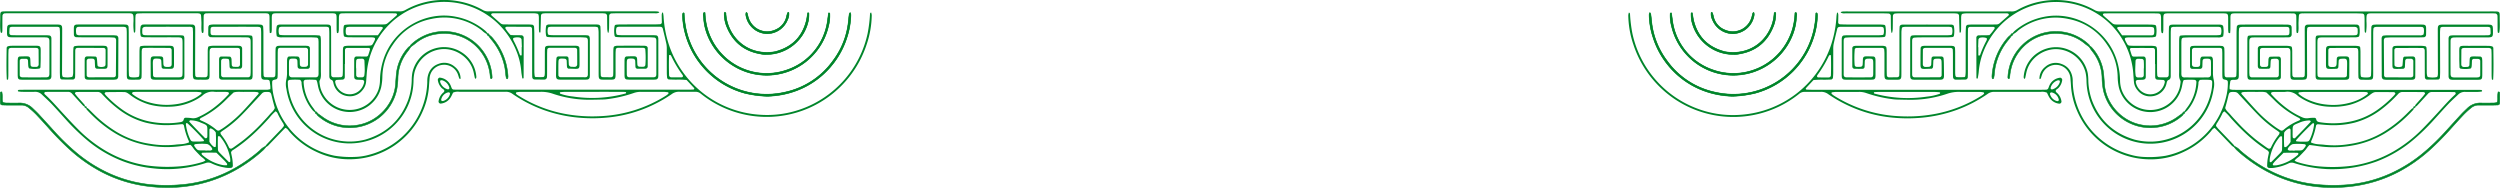 <svg xmlns="http://www.w3.org/2000/svg" width="1369.696" height="102.894" viewBox="0 0 1369.696 102.894"><defs><style>.a,.c{fill:#00852a;}.b{fill:none;}.b,.c{stroke:#00852a;stroke-miterlimit:10;stroke-width:0.286px;}</style></defs><g transform="translate(1.6 -1789.511)"><path class="a" d="M1222.617,1870.261a5.6,5.6,0,0,1-2.088-1.629c-2.316-2.373-4.6-4.774-6.905-7.161-.616-.638-1.246-1.263-1.84-1.865-1.158.357-1.622,1.339-2.28,2.09a43.9,43.9,0,0,1-14.559,10.965,41.816,41.816,0,0,1-20.026,4.122,43.6,43.6,0,0,1-38.525-26.516,40.582,40.582,0,0,1-3.334-13.677c-.09-1.526-.223-3.051-.349-4.576a7.9,7.9,0,0,0-7.085-6.929,8.049,8.049,0,0,0-8.286,4.933c-.349.813-.537,1.694-.851,2.523-.057.149-.37.2-.565.3-.054-.116-.156-.232-.155-.347a8.12,8.12,0,0,1,3.112-6.295,8.636,8.636,0,0,1,8.952-1.652c3.57,1.262,5.507,3.973,6.073,7.676a17.985,17.985,0,0,1,.1,2.291,42.475,42.475,0,0,0,31.819,39.82,32.249,32.249,0,0,0,7.922,1.19,53.677,53.677,0,0,0,11.043-.656,42.648,42.648,0,0,0,33.153-31.841,31.2,31.2,0,0,0,1.049-8.329c-.026-.96-.218-1.195-1.32-1.486-.246-.065-.5-.1-.744-.161a1.16,1.16,0,0,1-.882-1.108c-.073-.759-.089-1.525-.092-2.288-.008-3.572,0-7.144-.009-10.715,0-.764-.052-1.527-.105-2.289a.971.971,0,0,0-.7-.8,2.01,2.01,0,0,0-.752-.109q-6.7-.01-13.394-.007c-.127,0-.255.008-.382.015a1.246,1.246,0,0,0-1.28,1.131q-.03,4.013-.009,8.027a1.34,1.34,0,0,0,1.237,1.235c.508.038,1.019.052,1.528.044,1.224-.019,1.679-.416,1.731-1.521.036-.764.021-1.531.06-2.3a2.845,2.845,0,0,1,.2-1.115c.156-.3.5-.7.776-.718,1.649-.076,3.3-.086,4.953-.031.277.009.664.4.781.7a4.316,4.316,0,0,1,.229,1.494c.028,2.041.015,4.082.025,6.123a16.839,16.839,0,0,0,.439,4.544,11.49,11.49,0,0,1-.095,4.937,35.006,35.006,0,0,1-69.637-4.37,23.235,23.235,0,0,0-.495-4.552,16.916,16.916,0,0,0-15.988-12.951c-7.185-.108-14.723,4.929-16.469,12.815-.22.995-.393,2-.636,2.99-.051.208-.313.365-.476.544a1.843,1.843,0,0,1-.331-1.439,17.233,17.233,0,0,1,8.137-13.193,17.745,17.745,0,0,1,26.936,11.472,25.727,25.727,0,0,1,.318,4.188,35.548,35.548,0,0,0,1.93,10.486c4.147,11.2,12.036,18.362,23.447,21.722a34,34,0,0,0,41.6-24.856,23.607,23.607,0,0,0,.884-6.805,1.105,1.105,0,0,0-.926-1.033,34.127,34.127,0,0,0-5.753-.03,2.188,2.188,0,0,0-.84,1.97,27.667,27.667,0,0,1-3.039,10.2,24.79,24.79,0,0,1-3.216,4.734,7.98,7.98,0,0,1-1.181.932c-.128-.125-.254-.253-.378-.382.507-.723.991-1.463,1.526-2.166a24.872,24.872,0,0,0,5.168-14.12,1.155,1.155,0,0,0-1.186-1.2,36.423,36.423,0,0,0-5.734.09,6.661,6.661,0,0,0-.475,1.06c-.213.865-.369,1.744-.552,2.615a17.728,17.728,0,0,1-34.568.229,30.7,30.7,0,0,1-.64-6.064,31.557,31.557,0,0,0-5.744-17.142,32.532,32.532,0,0,0-21.033-14.1,33.4,33.4,0,0,0-27.788,6.309,9.839,9.839,0,0,1-2.759,2c-.128-.126-.254-.254-.377-.382a12.78,12.78,0,0,1,1.251-1.41,35.4,35.4,0,0,1,16.006-7.7c16.574-3.431,34.283,6.362,39.858,23.367a38.781,38.781,0,0,1,1.9,11.269,17.389,17.389,0,0,0,.837,5.26,16.707,16.707,0,0,0,31.776-.876,23.226,23.226,0,0,0,.513-3,1.92,1.92,0,0,0-.078-1.123c-.961-1.665-.661-3.476-.669-5.241-.025-5.487-.015-10.973,0-16.46a12.939,12.939,0,0,1,.18-2.278.873.873,0,0,1,.8-.711c.888-.054,1.778-.124,2.666-.126,5.487-.011,10.973,0,16.46-.012a18.4,18.4,0,0,0,2.276-.152.8.8,0,0,0,.547-.459,6.2,6.2,0,0,0,0-3.393.89.89,0,0,0-.544-.471,3.827,3.827,0,0,0-1.124-.152q-12.057-.009-24.114.01a3.1,3.1,0,0,0-1.119.2.85.85,0,0,0-.479.556,25.313,25.313,0,0,0-.152,2.669q-.018,10.143-.007,20.286c0,1.021-.016,2.042,0,3.063.013,1.076-.155,2-1.369,2.413-.292.1-.536.528-.67.859-.191.466-.227.994-.386,1.476a8.978,8.978,0,0,1-8.138,6.534,8.619,8.619,0,0,1-7.718-3.446,8.153,8.153,0,0,1-1.885-4.523c-.124-1.525-.254-3.05-.352-4.577a42.313,42.313,0,0,0-29.968-37.306,43.211,43.211,0,0,0-18.528-1.389,42.694,42.694,0,0,0-33.5,26.491,37.943,37.943,0,0,0-2.654,11.118c-.092,1.265-.352,2.518-.556,3.773-.011.071-.208.132-.326.157a.306.306,0,0,1-.256-.066.6.6,0,0,1-.152-.346q-.03-10.906-.039-21.813a1.324,1.324,0,0,1,1.365-1.474c1.4-.028,2.807-.019,4.209-.039.508-.007,1.015-.053,1.6-.086a20.563,20.563,0,0,0,2.8-3.556.6.6,0,0,0-.338-.889,3.68,3.68,0,0,0-.37-.079q-6.315,0-12.629.023a1.136,1.136,0,0,0-1.206,1.183c-.037,1.147-.059,2.294-.06,3.442q-.008,9.951-.005,19.9,0,1.53-.054,3.06a1.319,1.319,0,0,1-1.188,1.275c-1.783.039-3.567.06-5.351.049a1.432,1.432,0,0,1-1.535-1.369c-.047-.891-.063-1.784-.065-2.677-.007-3.189,0-6.379-.007-9.569,0-.892-.032-1.784-.075-2.675-.032-.694-.478-1.064-1.271-1.107-.127-.006-.254-.021-.382-.021q-6.507,0-13.013,0c-.255,0-.509.037-.763.059a1.081,1.081,0,0,0-.952,1.005c-.026,2.675-.048,5.352-.035,8.028a1.362,1.362,0,0,0,1.518,1.351c.635.011,1.273-.009,1.907-.056a1.409,1.409,0,0,0,1.18-1.3c.063-1.144.1-2.289.169-3.433a1.1,1.1,0,0,1,1.032-.942q2.29-.014,4.582.019a1.173,1.173,0,0,1,1,1c.065.888.124,1.778.141,2.669.039,2.168.055,4.337.073,6.505.017,2.035-.353,2.555-2.355,2.553q-6.89-.006-13.78,0c-.382,0-.762-.047-1.143-.08a1.451,1.451,0,0,1-1.186-1.292c-.032-.381-.064-.764-.065-1.146q0-9.761.008-19.521a4.349,4.349,0,0,1,.208-1.5,1.215,1.215,0,0,1,.784-.692,20.113,20.113,0,0,1,2.67-.121c5.486-.009,10.973,0,16.459-.012a17.608,17.608,0,0,0,2.283-.158.8.8,0,0,0,.545-.479,7,7,0,0,0-.026-3.4.862.862,0,0,0-.586-.439,7.414,7.414,0,0,0-1.515-.157q-11.674-.014-23.349,0a6.31,6.31,0,0,0-1.5.193.794.794,0,0,0-.509.485,12.785,12.785,0,0,0-.269,2.251c-.024,4.593-.014,9.186-.014,13.78q0,4.019,0,8.038c0,.765,0,1.531-.027,2.3-.052,1.389-.519,1.892-1.791,1.935-.765.026-1.531.029-2.3.024-5.542-.039-5.158.6-5.161-5.126,0-3.062.007-6.124-.007-9.187,0-.762-.069-1.525-.124-2.286-.033-.441-.4-.627-.733-.769a2.016,2.016,0,0,0-.756-.09q-6.7,0-13.4.013a1.657,1.657,0,0,0-.736.14c-.209.108-.493.32-.512.51a51.659,51.659,0,0,0-.059,8.777,1.114,1.114,0,0,0,1.024.947c.761.017,1.523.015,2.283-.022a1.234,1.234,0,0,0,1.047-.961c.057-.761.125-1.523.129-2.285.011-2.323.351-2.519,2.734-2.483q1.527.024,3.055.09a1.2,1.2,0,0,1,1.034.962,9.5,9.5,0,0,1,.119,1.137q.015,4.211,0,8.422a9.5,9.5,0,0,1-.127,1.134,1.326,1.326,0,0,1-1.043.966c-.506.046-1.014.1-1.522.1q-6.7.012-13.4,0c-.381,0-.763-.044-1.144-.074a1.455,1.455,0,0,1-1.219-1.26c-.033-.381-.067-.764-.067-1.146q-.006-9.76.005-19.521a4.541,4.541,0,0,1,.2-1.5,1.219,1.219,0,0,1,.758-.722,19.606,19.606,0,0,1,2.669-.127c5.486-.009,10.973,0,16.459-.011a18.536,18.536,0,0,0,2.284-.151.8.8,0,0,0,.573-.45,7.228,7.228,0,0,0,0-3.407c-.046-.194-.347-.393-.571-.462a3.937,3.937,0,0,0-1.129-.157q-10.909-.014-21.818-.007c-.254,0-.508.035-.761.057a1.319,1.319,0,0,0-1.1.923c-.683,2.848-1.4,5.689-2.009,8.553a15.07,15.07,0,0,0-.187,3.046c-.02,4.21,0,8.421-.016,12.632,0,.888-.081,1.778-.154,2.664a1.209,1.209,0,0,1-.988,1.018c-1.272.052-2.546.076-3.819.113a44.3,44.3,0,0,0-5.86.179c-1.339,1.429-2.729,2.909-4.112,4.4a.509.509,0,0,0-.106.333.448.448,0,0,0,.459.5c.891.033,1.781.082,2.672.082q62.965.006,125.932,0,1.338,0,2.677-.054a1.282,1.282,0,0,0,1.159-.846c.253-.583.429-1.2.719-1.766a7.228,7.228,0,0,1,5.742-3.943c.542-.079,1.208.676,1.134,1.265a7.678,7.678,0,0,1-2.1,4.408c-.5.53-1.337.74-1.5,1.552.11.74.742,1.039,1.166,1.492a7.656,7.656,0,0,1,1.988,4.054,1.156,1.156,0,0,1-1.282,1.441,7.12,7.12,0,0,1-5.3-3.37c-.536-.851-.923-1.795-1.348-2.637a6.388,6.388,0,0,0-3.448-.44q-12.057-.03-24.114-.01c-.383,0-.768.03-1.148,0a5.925,5.925,0,0,0-3.922,1.223,75.054,75.054,0,0,1-16.586,8.6,76.925,76.925,0,0,1-21.244,4.478,84.059,84.059,0,0,1-14.9-.268,73.146,73.146,0,0,1-24.5-7,74.505,74.505,0,0,1-9.913-5.749,6.34,6.34,0,0,0-3.9-1.3c-3.062.065-6.124.031-9.186.023a4.322,4.322,0,0,0-2.811,1.009,57.207,57.207,0,0,1-10.959,6.951,57.643,57.643,0,0,1-79.919-33.826,51.756,51.756,0,0,1-2.817-16.132,6.613,6.613,0,0,1,.323-1.455,1.6,1.6,0,0,1,.276.123c.364.25.341.653.368,1.02a77.449,77.449,0,0,0,1.276,10.239,56.6,56.6,0,0,0,36.449,41.55,55.52,55.52,0,0,0,23.728,3,56.279,56.279,0,0,0,48.025-36.306,60.105,60.105,0,0,0,3.617-17.529,15.012,15.012,0,0,1,.281-1.855c.019-.1.155-.21.262-.262.037-.017.2.12.226.209a4.108,4.108,0,0,1,.243,1.08c0,1.4-.053,2.8-.074,4.2a1.068,1.068,0,0,0,.983.963c1.145.05,2.291.1,3.437.106,5.869.011,11.738,0,17.608.012a28.263,28.263,0,0,1,3.051.152.915.915,0,0,1,.8.719,15.3,15.3,0,0,1,.017,5.3.883.883,0,0,1-.817.694c-1.011.1-2.032.152-3.05.155-4.976.015-9.952,0-14.928.015-1.016,0-2.032.084-3.046.157a1.217,1.217,0,0,0-.981,1.02,7.227,7.227,0,0,0-.071.761q0,9.186.008,18.373c0,1.125.48,1.593,1.643,1.6q6.505.029,13.013,0c1.108,0,1.5-.455,1.519-1.7.028-2.041.039-4.083.019-6.124-.022-2.208-.275-2.449-2.361-2.434-.254,0-.509.013-.764.028-.959.059-1.458.5-1.5,1.364-.051,1.019-.064,2.039-.113,3.058a1.12,1.12,0,0,1-1.242,1.134q-2.106.027-4.209-.006a1.255,1.255,0,0,1-1.278-1.144q-.023-5.161,0-10.325a1.226,1.226,0,0,1,.991-1.009,8.617,8.617,0,0,1,1.136-.134q7.272-.012,14.545.009a4.944,4.944,0,0,1,1.475.3.824.824,0,0,1,.488.511,10.424,10.424,0,0,1,.2,1.887c.019,3.445.005,6.89.013,10.335,0,1.019.028,2.04.066,3.059a1.17,1.17,0,0,0,1.218,1.173c1.528.007,3.057-.015,4.585-.048a1.092,1.092,0,0,0,1-.967c.043-1.147.088-2.294.089-3.441.008-6.761,0-13.524.009-20.286,0-1.018.056-2.036.108-3.053a1.265,1.265,0,0,1,1.014-1,5.433,5.433,0,0,1,.756-.1q13.2-.009,26.41,0a1.928,1.928,0,0,1,.752.114c.338.148.723.3.8.736a15.28,15.28,0,0,1,.012,5.3.883.883,0,0,1-.819.691c-1.012.1-2.033.149-3.051.152-4.976.015-9.952,0-14.928.015-1.016,0-2.032.085-3.046.159a1.213,1.213,0,0,0-.976,1.023,7.574,7.574,0,0,0-.071.762q0,9.186.008,18.372c0,.995.459,1.566,1.268,1.567q6.887.012,13.773-.023a1.193,1.193,0,0,0,1.115-1.278c.008-2.295.025-4.592-.032-6.886-.044-1.755-.358-2.035-1.988-2.043a14.892,14.892,0,0,0-1.521.1,1.178,1.178,0,0,0-1,.991c-.048.891-.066,1.783-.113,2.674a4.686,4.686,0,0,1-.144,1.132,1.449,1.449,0,0,1-.487.548.59.59,0,0,1-.356.095c-6.63.067-5.9,1.1-5.939-5.31-.011-2.041.037-4.082.071-6.121a1.29,1.29,0,0,1,.988-1.013,8.754,8.754,0,0,1,1.136-.13q7.273-.015,14.546,0a8.955,8.955,0,0,1,1.137.127,1.185,1.185,0,0,1,1.02.977c.046.762.092,1.526.095,2.29.01,3.572,0,7.144.011,10.717a13.575,13.575,0,0,0,.135,2.284c.052.3.44.749.694.762,1.392.072,2.792.05,4.187,0a.759.759,0,0,0,.523-.509,20.622,20.622,0,0,0,.207-2.661c.017-7.017,0-14.035.017-21.052,0-1.144.077-2.289.142-3.432a1.3,1.3,0,0,1,1-1.02c.759-.061,1.521-.132,2.283-.135,3.572-.014,7.145-.005,10.717-.009q1.339,0,2.679-.033a2.642,2.642,0,0,0,1.754-.636c1.627-1.433,3.264-2.854,4.874-4.3a.741.741,0,0,0,.152-.657.917.917,0,0,0-.541-.418,2.319,2.319,0,0,0-.757-.073q-11.1-.006-22.2.006a8.567,8.567,0,0,0-1.873.258.837.837,0,0,0-.511.514,6.1,6.1,0,0,0-.213,1.5c-.026,2.042-.005,4.083-.024,6.125a14.484,14.484,0,0,1-.147,1.9c-.017.122-.3.229-.473.291-.044.015-.227-.176-.231-.277-.066-1.523-.118-3.048-.164-4.572s-.071-3.056-.125-4.583a1.269,1.269,0,0,0-.984-1.025,14.1,14.1,0,0,0-1.518-.133q-15.5-.011-31.005,0c-.507,0-1.016.049-1.523.095a1.392,1.392,0,0,0-1.2,1.281c-.037,2.424-.03,4.848-.083,7.271a11.394,11.394,0,0,1-.291,1.839c-.018.091-.156.158-.238.236-.081-.1-.22-.189-.234-.3a20.96,20.96,0,0,1-.233-2.243c-.046-2.3-.04-4.592-.075-6.888a1.319,1.319,0,0,0-1.247-1.212c-1.146-.05-2.293-.085-3.44-.086-6.762-.009-13.525,0-20.287-.014a3.8,3.8,0,0,1-2.22-.291,1.745,1.745,0,0,1-.261-.255c.1-.083.18-.212.291-.242a4.7,4.7,0,0,1,1.089-.224c1.147-.031,2.3-.02,3.444-.02h85.741c1.021,0,2.045-.056,3.061.012a5.8,5.8,0,0,0,3.267-.869,42.162,42.162,0,0,1,13.263-4.7,44.047,44.047,0,0,1,18.581.64,42.666,42.666,0,0,1,10.265,4.092,5.923,5.923,0,0,0,3.276.838c1.145-.063,2.3-.012,3.444-.012h208.994c1.148,0,2.3-.008,3.444,0,2.826.029,2.94.093,2.911,3.091-.028,2.8.254,5.6-.219,8.385-.024.141-.364.242-.571.328-.044.019-.2-.1-.217-.169a6.458,6.458,0,0,1-.156-1.128c-.018-1.786-.008-3.573-.017-5.359,0-.893-.01-1.787-.046-2.678a1.391,1.391,0,0,0-1.484-1.391c-.892-.033-1.786-.039-2.678-.039q-31.579,0-63.158,0c-4.641,0-4.442-.19-4.477,4.3a29.062,29.062,0,0,1-.2,6.084c-.024.111-.156.2-.239.3-.157-.144-.431-.272-.452-.434a15.722,15.722,0,0,1-.114-1.906c-.013-1.786,0-3.572-.012-5.359-.007-.634-.069-1.269-.121-1.9a1.235,1.235,0,0,0-1.042-.954c-1.145-.054-2.291-.116-3.436-.117q-11.484-.015-22.966-.005c-2.041,0-4.083-.005-6.125.011a4.877,4.877,0,0,0-1.509.158,1.225,1.225,0,0,0-.746.764c-.145,1.259-.174,2.53-.238,3.8-.1,1.9.219,3.82-.217,5.709a.441.441,0,0,1-.582.332c-.087-.017-.213-.1-.226-.17a6.457,6.457,0,0,1-.157-1.129c-.018-1.786-.008-3.572-.017-5.359,0-.893-.011-1.786-.047-2.678a1.389,1.389,0,0,0-1.479-1.394c-.764-.032-1.531-.039-2.3-.039q-14.162,0-28.325,0c-.383,0-.765.006-1.149,0-2.681-.024-2.81.319-2.816,2.824,0,1.914.01,3.828-.011,5.742-.008.757-.09,1.515-.139,2.267-.457-.01-.869.031-.945-.465a11.124,11.124,0,0,1-.139-1.513c-.019-1.531-.008-3.063-.009-4.593-.006-4.456.243-4.263-4.073-4.263q-13.779,0-27.559,0h-.383c-3.514-.021-3.507.023-3.492,3.685.007,1.786.009,3.572-.009,5.359-.005.5-.089,1.01-.144,1.514-.032.3-.224.388-.547.253-.1-.042-.25-.1-.267-.181a7.787,7.787,0,0,1-.254-1.486c-.031-2.3-.01-4.593-.039-6.889a5.81,5.81,0,0,0-.243-1.491,1.054,1.054,0,0,0-.505-.515,1.646,1.646,0,0,0-.721-.191q-1.338-.055-2.677-.057-12.249-.006-24.5,0c-.766,0-1.531.014-2.3.031-.472.011-.964.3-.9.536a1.377,1.377,0,0,0,.28.655c1.621,1.44,3.245,2.877,4.912,4.261a2.688,2.688,0,0,0,1.376.57c1.012.1,2.038.075,3.058.076,5.359.005,10.718-.005,16.077.011a19.07,19.07,0,0,1,2.661.187.91.91,0,0,1,.8.724,15.173,15.173,0,0,1-.033,5.3.8.8,0,0,1-.493.5,8.606,8.606,0,0,1-1.866.29c-2.169.037-4.338.018-6.507.021-1.914,0-3.828-.014-5.741.008-2.83.031-3.025.339-1.772,2.69.18.337.366.673.566,1a1.58,1.58,0,0,0,1.225.808c.761.064,1.528.093,2.291.1,3.19.011,6.38-.006,9.57.015a11.564,11.564,0,0,1,2.27.207,1.183,1.183,0,0,1,.8.7,11.542,11.542,0,0,1,.177,2.28c.017,3.445,0,6.889.015,10.334,0,.892.056,1.783.107,2.673a1.234,1.234,0,0,0,.95,1.045c1.4.025,2.8.043,4.2.028a1.258,1.258,0,0,0,1.12-1.318q.057-1.719.06-3.442.007-9.953.007-19.9c0-1.019.044-2.039.085-3.057a1.479,1.479,0,0,1,.969-1.057,14.436,14.436,0,0,1,1.522-.125q12.44-.012,24.88,0a5,5,0,0,1,1.509.177c.317.1.741.418.8.7a14.707,14.707,0,0,1-.01,5.584,5.036,5.036,0,0,1-3.07.553c-5.1.012-10.207,0-15.311.014-1.144,0-2.289.078-3.433.14a1.165,1.165,0,0,0-.969,1c-.041.508-.1,1.017-.1,1.525q-.009,8.421,0,16.842a5.18,5.18,0,0,0,.146,1.514,1.438,1.438,0,0,0,.718.766,2.779,2.779,0,0,0,1.128.136q6.125.012,12.248,0a2.678,2.678,0,0,0,1.122-.168,1.613,1.613,0,0,0,.725-.768,3,3,0,0,0,.122-1.131c.012-1.914.025-3.828.006-5.741-.023-2.212-.285-2.471-2.361-2.47-.256,0-.51.009-.765.021-.983.045-1.449.453-1.49,1.336-.048,1.018-.062,2.039-.111,3.057a1.234,1.234,0,0,1-1.244,1.174q-2.1.027-4.209,0a1.2,1.2,0,0,1-1.273-1.123q-.025-5.164-.01-10.329a1.352,1.352,0,0,1,.956-1.046,14.477,14.477,0,0,1,1.522-.131q6.891-.013,13.78,0c.508,0,1.016.071,1.522.123a1.6,1.6,0,0,1,.971,1.071c.046.763.095,1.528.1,2.292.012,3.19,0,6.38.01,9.57,0,1.019.037,2.038.085,3.056a1.152,1.152,0,0,0,1.241,1.158c1.4.014,2.8-.007,4.2-.032a1.085,1.085,0,0,0,.979-.971c.044-1.146.1-2.292.1-3.439.009-6.762,0-13.524.011-20.286,0-1.017.076-2.034.137-3.049a1.345,1.345,0,0,1,1.024-1,13.606,13.606,0,0,1,1.517-.135q12.441-.012,24.88,0a8.682,8.682,0,0,1,1.878.255c.207.047.4.311.527.521a1.566,1.566,0,0,1,.214.722c.029,1.276.05,2.551.028,3.826a1.537,1.537,0,0,1-1.683,1.649c-1.019.039-2.041.042-3.061.043q-6.89.006-13.78.005c-1.02,0-2.041.015-3.06.062s-1.544.629-1.606,1.737c-.022.382-.034.765-.034,1.147q0,8.037,0,16.076c0,.635.073,1.272.128,1.906a1.393,1.393,0,0,0,1.056.953q6.888.016,13.776.009a1.242,1.242,0,0,0,1.217-1.215c.023-2.549.032-5.1.009-7.646-.007-.829-.589-1.329-1.522-1.341a16.4,16.4,0,0,0-2.28.133.848.848,0,0,0-.52.512,4.246,4.246,0,0,0-.176,1.128c-.057.889-.077,1.782-.134,2.672a1.1,1.1,0,0,1-.921,1.055q-2.48.023-4.959,0c-.427,0-.889-.553-.949-1.041a3.127,3.127,0,0,1-.063-.377c0-3.188-.013-6.377.01-9.565a1.436,1.436,0,0,1,1.378-1.522c.508-.036,1.018-.068,1.528-.068,4.338-.007,8.676-.02,13.014.006a11.9,11.9,0,0,1,2.246.3.779.779,0,0,1,.479.508,10.292,10.292,0,0,1,.209,1.883c.019,3.444.005,6.89.013,10.335,0,1.019.033,2.039.071,3.058a1.26,1.26,0,0,0,1.237,1.188c1.529.006,3.057-.021,4.585-.051a1.089,1.089,0,0,0,.923-1.025c.037-1.147.08-2.294.078-3.441q-.021-10.525-.058-21.051c0-.638.015-1.276.046-1.913a1.493,1.493,0,0,1,1.519-1.394c.764-.04,1.53-.052,2.3-.052q11.29,0,22.584,0c.637,0,1.275.008,1.913.033a1.507,1.507,0,0,1,.742.136c.3.2.694.472.759.777a13.059,13.059,0,0,1,.008,5.291.833.833,0,0,1-.507.516,5.684,5.684,0,0,1-1.5.249c-2.3.031-4.593.028-6.889.03-3.573,0-7.145-.015-10.718.009-3.173.021-3.276.139-3.313,3.15,0,.127,0,.255,0,.382q0,7.656,0,15.311c0,.637.042,1.273.078,1.91a1.2,1.2,0,0,0,.918,1.055,10.147,10.147,0,0,0,1.135.122q6.125.009,12.249-.006c.253,0,.507-.044.76-.066a1.14,1.14,0,0,0,1.012-.95c.052-2.038.1-4.076.124-6.115.039-3.285-.292-3.317-3.593-3.047a1.254,1.254,0,0,0-1.019.99c-.072,1.144-.118,2.291-.185,3.435a1.036,1.036,0,0,1-.919,1.025c-1.019.037-2.039.07-3.058.071-2.492,0-2.83-.062-2.817-2.806.013-2.424-.013-4.849.01-7.273.022-2.25.339-2.531,2.728-2.584.128,0,.255,0,.383,0,4.21,0,8.421-.012,12.631.005a12.953,12.953,0,0,1,2.276.2.873.873,0,0,1,.746.763c.061.76.133,1.521.136,2.282.015,3.827,0,7.655.017,11.483a10.794,10.794,0,0,0,.181,1.888.8.8,0,0,0,.5.515,11.955,11.955,0,0,0,4.176.084,1.172,1.172,0,0,0,.907-1.08c.051-1.145.1-2.292.1-3.439.01-6.508,0-13.014.009-19.522,0-1.147.033-2.3.081-3.441a1.379,1.379,0,0,1,1.194-1.281c.634-.05,1.271-.1,1.907-.1q11.867-.01,23.732,0c.383,0,.765.012,1.148.019,1.788.03,1.992.691,2.018,2.1.021,1.146,0,2.3-.03,3.442a1.333,1.333,0,0,1-1.454,1.405c-1.018.049-2.04.065-3.06.066-4.72.007-9.441-.006-14.162.01-1.145,0-2.29.084-3.433.147a1.228,1.228,0,0,0-.96,1.021,3.184,3.184,0,0,0-.067.376q.057,9.565.131,19.131a1.139,1.139,0,0,0,1.19,1.2c4.465.022,8.929.024,13.393.03a3.235,3.235,0,0,0,.376-.054,1.148,1.148,0,0,0,1.036-.948q.033-4.014.026-8.028a1.272,1.272,0,0,0-1.26-1.176c-.636-.031-1.274-.034-1.911-.018a1.222,1.222,0,0,0-1.277,1.122c-.064,1.145-.106,2.291-.17,3.436a1.124,1.124,0,0,1-1.012.958c-1.274.035-2.548.074-3.822.061-1.675-.017-1.989-.322-2-2.014-.024-2.934-.005-5.87,0-8.8,0-.254.048-.507.067-.761a1.379,1.379,0,0,1,1.05-.966c.509-.038,1.017-.106,1.525-.106q6.7-.014,13.4.006a13.134,13.134,0,0,1,1.888.216.884.884,0,0,1,.716.791,22.252,22.252,0,0,1,.145,2.67c.017,3.7,0,7.4.028,11.1a8.2,8.2,0,0,0,.284,1.862.817.817,0,0,0,.521.476,11.961,11.961,0,0,0,4.549.052.81.81,0,0,0,.541-.489,5.739,5.739,0,0,0,.212-1.5c0-2.934-.025-5.868-.036-8.8q-.027-7.845-.043-15.692a9.9,9.9,0,0,1,.108-1.137,1.382,1.382,0,0,1,.992-1.036,12.491,12.491,0,0,1,1.514-.15q12.441-.014,24.881,0c.507,0,1.014.067,1.52.117a1.4,1.4,0,0,1,1.063.965,12.9,12.9,0,0,1,.143,1.513c.019,4.439.337,4.451-4.331,4.432-4.593-.018-9.186,0-13.779,0-1.021,0-2.042,0-3.062.028-1.546.05-2.042.516-2.048,2.1q-.033,8.994.005,17.989a3.07,3.07,0,0,0,.24,1.1.975.975,0,0,0,.509.5,3.287,3.287,0,0,0,1.112.212q6.315.018,12.631,0a6.489,6.489,0,0,0,.757-.085,1.154,1.154,0,0,0,1-.991q.027-4.014.01-8.027a1.13,1.13,0,0,0-.953-1.043c-.884-.041-1.772-.046-2.658-.028a1.061,1.061,0,0,0-.924,1.031c-.051.891-.063,1.783-.125,2.673a3.891,3.891,0,0,1-.227,1.107.875.875,0,0,1-.491.512,16.656,16.656,0,0,1-5.32.045.867.867,0,0,1-.663-.838c-.042-1.783-.145-3.566-.123-5.348.1-7.33-1.015-6.227,6.231-6.327,3.316-.047,6.634-.019,9.951.012a8.055,8.055,0,0,1,1.861.3c.2.049.344.324.489.514a.641.641,0,0,1,.128.355c.068,5.733.22,11.466-.091,17.2-.005.1-.2.291-.231.277-.181-.085-.471-.2-.485-.336a21.558,21.558,0,0,1-.136-2.287c-.012-3.572,0-7.145-.011-10.717,0-1.019-.047-2.039-.089-3.057a1.145,1.145,0,0,0-.939-1.027c-.253-.026-.505-.082-.757-.083q-6.506-.009-13.014,0c-.253,0-.507.044-.76.065a1.1,1.1,0,0,0-.991.959c-.026,2.678-.052,5.355-.049,8.033a1.35,1.35,0,0,0,1.492,1.375c.635.023,1.273-.01,1.907-.046a1.133,1.133,0,0,0,1.04-.939c.058-1.016.09-2.034.139-3.05.064-1.35.455-1.726,1.93-1.741,1.274-.014,2.548.028,3.822.063a1.159,1.159,0,0,1,1.039.936c.05.506.121,1.012.123,1.52q.02,3.827,0,7.654c0,.507-.063,1.015-.113,1.52a1.249,1.249,0,0,1-1,1,11.231,11.231,0,0,1-1.14.1q-6.89.01-13.78,0a4.706,4.706,0,0,1-1.508-.174,1.521,1.521,0,0,1-.747-.759,2.691,2.691,0,0,1-.18-1.118q-.013-10.145,0-20.287a2.764,2.764,0,0,1,.152-1.126,1.329,1.329,0,0,1,.748-.732,12.74,12.74,0,0,1,2.281-.15c5.231-.011,10.463,0,15.694-.01,1.019,0,2.039-.026,3.058-.06a1.144,1.144,0,0,0,1.106-1.26c-.009-.889-.048-1.78-.143-2.663-.02-.186-.31-.424-.522-.492a3.668,3.668,0,0,0-1.125-.154q-12.057-.01-24.115,0a3.561,3.561,0,0,0-1.129.152.839.839,0,0,0-.511.525,22.808,22.808,0,0,0-.169,2.665c.01,7.018.044,14.035.056,21.052,0,1.145-.056,2.291-.107,3.435a1.183,1.183,0,0,1-.967,1.028c-2.035.03-4.071.049-6.106.041a1.313,1.313,0,0,1-1.178-1.276c-.034-1.147-.048-2.3-.052-3.443-.013-3.7-.009-7.4-.031-11.1-.006-1-.439-1.517-1.29-1.518q-7.08-.015-14.159.014a1.13,1.13,0,0,0-1.181,1.214c-.007,2.677,0,5.354.051,8.029a1.188,1.188,0,0,0,.577.9,4.746,4.746,0,0,0,3.343.021.835.835,0,0,0,.453-.559c.111-.751.138-1.513.208-2.271a12.736,12.736,0,0,1,.22-1.887.882.882,0,0,1,.792-.721c1.4-.05,2.8-.106,4.2-.1,1.139,0,1.606.467,1.614,1.639q.031,4.784-.012,9.567c-.009,1.064-.557,1.518-1.728,1.567-.382.016-.765.022-1.148.022-4.211,0-8.421.008-12.631-.006a7.737,7.737,0,0,1-1.89-.185,1.458,1.458,0,0,1-.776-.734,2.566,2.566,0,0,1-.188-1.117q-.051-10.141-.074-20.285a2.75,2.75,0,0,1,.15-1.126c.14-.306.456-.695.743-.74a17.627,17.627,0,0,1,2.662-.163c5.742-.013,11.483-.006,17.224-.012a3.064,3.064,0,0,0,2.181-.468,7.585,7.585,0,0,0,.175-3.029,1.2,1.2,0,0,0-1.289-1.1c-.255-.015-.509-.036-.764-.036q-11.674,0-23.349,0a4.7,4.7,0,0,0-1.508.166,1.183,1.183,0,0,0-.7.766,26.78,26.78,0,0,0-.133,3.052q-.015,9.953-.006,19.9c0,.893.009,1.787-.008,2.68-.04,2.116-.316,2.4-2.446,2.427-1.4.016-2.806-.007-4.209-.043a1.44,1.44,0,0,1-1.424-1.485c-.047-1.147-.056-2.295-.059-3.443-.011-3.445-.007-6.89-.019-10.335,0-.38-.063-.76-.1-1.14a1.087,1.087,0,0,0-1-.951c-1.147-.035-2.295-.069-3.442-.067q-5.358.012-10.716.056a1.142,1.142,0,0,0-1.157,1.22c-.018,2.551-.032,5.1-.009,7.653.01,1.1.505,1.5,1.72,1.537.254.008.51.013.765.009,1.613-.029,2-.41,2.068-2.026.036-.89.049-1.783.094-2.674a1.163,1.163,0,0,1,.957-1.03c.507-.041,1.016-.092,1.525-.091,4.572.01,4.4-.418,4.381,4.31-.006,2.3-.005,4.593-.042,6.889-.018,1.067-.561,1.538-1.713,1.593-.382.018-.765.026-1.147.027q-6.317,0-12.632-.005c-.636,0-1.271-.062-1.906-.114a1.369,1.369,0,0,1-.961-1.054,6.681,6.681,0,0,1-.079-.758q0-10.335.01-20.669a3.188,3.188,0,0,1,.195-1.122.855.855,0,0,1,.545-.493,18.2,18.2,0,0,1,2.286-.142q7.656-.016,15.311-.007c.638,0,1.276.005,1.914,0,2.835-.03,2.9-.106,2.79-3.1a1.439,1.439,0,0,0-.12-.743,1.753,1.753,0,0,0-.811-.67,5.626,5.626,0,0,0-1.516-.129q-11.484-.01-22.966,0a5.861,5.861,0,0,0-1.519.126.879.879,0,0,0-.724.78c-.039.761-.112,1.523-.111,2.284q.027,11.482.066,22.964a7.266,7.266,0,0,1-.206,1.887,1.209,1.209,0,0,1-.737.759,10.269,10.269,0,0,1-2.27.2c-6.735-.083-5.875.932-5.936-5.836-.026-2.935,0-5.869-.011-8.8a8.7,8.7,0,0,0-.147-1.9c-.07-.3-.43-.573-.72-.769a1.4,1.4,0,0,0-.74-.134q-6.7-.015-13.4-.011c-.127,0-.254.014-.381.021-.755.043-1.245.451-1.249,1.135q-.029,4.016-.008,8.032a1.244,1.244,0,0,0,1.216,1.221c.762.022,1.525-.005,2.287-.038a1.124,1.124,0,0,0,1-.983c.05-.89.065-1.781.113-2.671a3.3,3.3,0,0,1,.154-1.124c.139-.313.455-.759.713-.771,1.647-.084,3.3-.073,4.952-.071a1.18,1.18,0,0,1,.953,1.027,3.493,3.493,0,0,1,.061.376c0,3.316,0,6.633-.019,9.95a1.361,1.361,0,0,1-1.193,1.269c-.127.013-.252.056-.377.056q-7.656,0-15.31-.012a1.546,1.546,0,0,1-.731-.187,1.069,1.069,0,0,1-.515-.525,5.657,5.657,0,0,1-.232-1.5q-.021-9.951,0-19.9a6.2,6.2,0,0,1,.189-1.511.813.813,0,0,1,.523-.511,16.121,16.121,0,0,1,2.28-.176c5.359-.013,10.718-.006,16.077-.009.893,0,1.786-.008,2.678-.039.929-.032,1.277-.432,1.307-1.475q.023-.765,0-1.53c-.031-1.2-.387-1.573-1.616-1.582-3.19-.025-6.379-.021-9.569-.023q-6.891,0-13.78.006a8.4,8.4,0,0,0-1.9.142,1.126,1.126,0,0,0-.72.739,25.644,25.644,0,0,0-.148,3.05q-.015,10.143-.006,20.288c0,.637,0,1.275,0,1.913.008,2.34-.161,2.945-2.8,2.889a3.722,3.722,0,0,0-1.138.1.939.939,0,0,0-.736.773c-.118.884-.26,1.765-.346,2.652-.05.5-.01,1-.01,1.607a9.267,9.267,0,0,0,1.528.32c1.273.047,2.551.028,3.826.028h128.612c1.275,0,2.552.008,3.826.052a.692.692,0,0,1,.5.367c.119.292-.061.509-.379.543-.628.067-1.257.164-1.888.169-2.3.022-4.594.058-6.889,0a5.085,5.085,0,0,0-3.84,1.379c-1.844,1.76-3.753,3.459-5.506,5.306-2.723,2.868-5.331,5.844-8,8.764a114.35,114.35,0,0,1-10.677,10.417,68.934,68.934,0,0,1-20.593,12.268,71.539,71.539,0,0,1-27.412,4.144,70.048,70.048,0,0,1-17.625-3.241,3.9,3.9,0,0,0-3.287.18,26.334,26.334,0,0,1-6.9,2.195,11.732,11.732,0,0,1-3.8.233,1.127,1.127,0,0,1-.941-1.029,34.161,34.161,0,0,1,.224-3.42c.2-1.381.524-2.742.754-3.908a1.949,1.949,0,0,0-1.012-1.353c-7.585-4.865-14.011-11.033-19.99-17.709a25.922,25.922,0,0,0-3.4-3.561,2.7,2.7,0,0,0-1.231,1.471c-.261.581-.561,1.145-.858,1.708q-.356.678-.747,1.335c-.326.547-.671,1.084-1,1.629a3.614,3.614,0,0,0-.772,1.842c.409.5.849,1.13,1.371,1.677,2.64,2.77,5.307,5.515,7.949,8.282.426.446.78.961,1.167,1.444-.123.13-.245.26-.368.389m98.9-22.3c.081-.353.053-.8.261-1.043,1.237-1.454,2.537-2.853,3.8-4.286.5-.571.96-1.181,1.429-1.779.161-.2-.2-.826-.5-.868a2.843,2.843,0,0,0-.367-.081q-5.726-.026-11.45-.038a3.082,3.082,0,0,0-2.358,1.069c-.514.564-1.044,1.115-1.579,1.658a66.125,66.125,0,0,1-8.615,7.523,42.26,42.26,0,0,1-13.684,6.541,47,47,0,0,1-14.375,1.336c-1.9-.084-3.8-.3-5.7-.456a1.045,1.045,0,0,0-1.077.863,36.412,36.412,0,0,1-2.608,8.349,3.088,3.088,0,0,0-.114.8,12.452,12.452,0,0,0,4.041.969c1.141.1,2.292.129,3.424.287a49.79,49.79,0,0,0,13.7-.436,49.183,49.183,0,0,0,18.886-6.8,67.854,67.854,0,0,0,12.259-9.67c1-.979,1.968-1.992,3-2.942a2.9,2.9,0,0,1,1-.371c-.1.352-.087.8-.307,1.04q-1.547,1.691-3.2,3.282a68.038,68.038,0,0,1-12.318,9.62,52.5,52.5,0,0,1-19.266,6.9,58.177,58.177,0,0,1-18.254-.026c-1.246-.2-2.5-.335-3.767-.5-1.074.84-1.611,2.041-2.469,2.963q-1.428,1.537-2.908,3.029c-.874.883-2.053,1.452-2.835,2.609a9.32,9.32,0,0,0,1.453.742,56.8,56.8,0,0,0,12.339,2.418,82.031,82.031,0,0,0,18.291-.475,63.4,63.4,0,0,0,21.85-7.612,73.764,73.764,0,0,0,15.7-12.077c2.973-2.967,5.826-6.057,8.675-9.146,3.109-3.37,6.1-6.849,9.487-9.954a1.483,1.483,0,0,0,.463-.594.775.775,0,0,0-.157-.649,1.076,1.076,0,0,0-.694-.256q-6.114-.031-12.226-.025a2.67,2.67,0,0,0-2.033.9q-.773.846-1.545,1.693c-1.546,1.693-3.079,3.4-4.654,5.062-.227.239-.655.288-.99.425m-311.216-8.122c-2.039,0-4.077-.014-6.116.008-.63.007-1.259.114-1.889.17a.428.428,0,0,0-.442.516c.008.112-.011.269.053.325a9.85,9.85,0,0,0,1.18.955,73.431,73.431,0,0,0,36.388,11.352,81.581,81.581,0,0,0,19.77-1.405,73.08,73.08,0,0,0,25.342-10.2,4.758,4.758,0,0,0,.846-.768c.054-.057.009-.229-.019-.34s-.074-.305-.14-.317a10.6,10.6,0,0,0-1.867-.285c-3.949-.027-7.9.028-11.849-.035a19.113,19.113,0,0,0-6.353,1.043,62.112,62.112,0,0,1-19.115,3.294c-2.8.011-5.6-.064-8.406-.134a22.81,22.81,0,0,1-2.662-.244,69.8,69.8,0,0,1-14.1-3.3,11.514,11.514,0,0,0-4.124-.649c-2.166.024-4.333.006-6.5.007m238.207,0v.006c-1.275,0-2.55-.013-3.823,0a7.957,7.957,0,0,0-1.512.143.778.778,0,0,0-.482.475.83.83,0,0,0,.158.671,57.823,57.823,0,0,0,8.161,7.478,42.427,42.427,0,0,0,8.524,5.054,6.036,6.036,0,0,0,3.709.541,19,19,0,0,1,3.044-.186,1,1,0,0,1,1.115.812c.2,1.037.839,1.41,1.837,1.579a46.7,46.7,0,0,0,14.458.087,39.458,39.458,0,0,0,16.911-6.607,61.01,61.01,0,0,0,9.536-8.225c.175-.182.3-.413.459-.606a.47.47,0,0,0,.014-.691c-.16-.167-.379-.39-.574-.393-3.437-.041-6.874-.086-10.309-.039a4,4,0,0,0-1.735.692,18.179,18.179,0,0,0-1.534,1.133,32.679,32.679,0,0,1-10.229,5.028,37.267,37.267,0,0,1-10.974,1.18,31.278,31.278,0,0,1-17.848-5.906,8.082,8.082,0,0,0-7-2.241,17.605,17.605,0,0,1-1.91.01m-1.155,22.279a14.728,14.728,0,0,0-1.2-.981,62.965,62.965,0,0,1-10.319-8.456c-2.952-2.983-5.768-6.1-8.639-9.168-.869-.929-1.724-1.87-2.584-2.808a2.521,2.521,0,0,0-1.678-.805,13.865,13.865,0,0,0-1.525-.03c-1.174.021-1.682.367-1.96,1.4-.3,1.105-.528,2.226-.815,3.334-.349,1.347-.726,2.686-1.091,4.029.5,1.518,1.806,2.421,2.78,3.571,1.15,1.358,2.377,2.656,3.593,3.957a96.38,96.38,0,0,0,10.57,9.923c1.795,1.419,3.684,2.719,5.535,4.066.308.223.635.42.963.615a1.121,1.121,0,0,0,1.62-.428,33.878,33.878,0,0,1,4.4-7.128,3.432,3.432,0,0,0,.356-1.093m11.3-6.975c-.079-.835-.713-1.044-1.273-1.324a52.459,52.459,0,0,1-13.43-9.962c-1.262-1.252-2.562-2.467-3.844-3.7-1.87-.565-3.791-.262-5.69-.307-2.035-.048-4.073-.02-6.11.005a11.467,11.467,0,0,0-1.5.2.626.626,0,0,0-.335.9c2.893,3.214,5.733,6.479,8.708,9.615a68.554,68.554,0,0,0,9.795,8.492c.928.666,1.905,1.267,2.887,1.85a1.308,1.308,0,0,0,1.433-.122,6.919,6.919,0,0,0,.6-.462,30.067,30.067,0,0,1,7.824-4.69,10.394,10.394,0,0,0,.93-.491m-79.464-30.57h-.106c0-2.543.011-5.088-.006-7.632a1.135,1.135,0,0,0-1.216-1.165q-5.914-.021-11.832,0a.5.5,0,0,0-.351.123c-.146.175-.382.428-.34.582.3,1.1.652,2.183,1.009,3.263a1.149,1.149,0,0,0,1.183.754c1.778-.02,3.556-.043,5.334-.045a1.152,1.152,0,0,1,1.062.906,2.518,2.518,0,0,1,.1.368c.009,3.308.028,6.616,0,9.924-.008,1.018-.593,1.485-1.751,1.536-.889.04-1.78.049-2.668.1a1.039,1.039,0,0,0-1.023,1.271,8.058,8.058,0,0,0,15.86-.038,1.019,1.019,0,0,0-1.047-1.245c-1.015-.057-2.032-.083-3.046-.147a1.3,1.3,0,0,1-1.156-1.292c-.017-2.418-.007-4.836-.007-7.254m97.2,15.267c-5.214,0-10.427-.009-15.641.009-.882,0-1.763.116-2.642.2-.287.026-.428.237-.405.546a.5.5,0,0,0,.106.312,20.975,20.975,0,0,0,5.157,3.2,31.288,31.288,0,0,0,9.89,2.64,34.763,34.763,0,0,0,14.316-1.364,25.51,25.51,0,0,0,8.113-4.125c.4-.3.6-.762.388-.934-.184-.15-.385-.36-.595-.38-.758-.071-1.522-.1-2.284-.1q-8.2-.01-16.4,0m-115.309-31.014c5.571,0,10.786,0,16,0a1.755,1.755,0,0,0,.752-.084c.319-.16.67-.3.742-.774a7.383,7.383,0,0,0-.068-3.023.826.826,0,0,0-.478-.513,5.6,5.6,0,0,0-1.481-.224q-8.4-.023-16.8,0a3.121,3.121,0,0,0-1.116.175c-.158.062-.355.494-.289.592.853,1.257,1.749,2.484,2.734,3.858m-118.029,31.014v0q-7.646,0-15.29,0c-.762,0-1.525.029-2.286.077a.4.4,0,0,0-.381.556.43.43,0,0,0,.245.261,69.473,69.473,0,0,0,28.762,1.663,29.7,29.7,0,0,0,7.071-1.556c.08-.032.11-.2.155-.313.1-.257,0-.482-.334-.513-.882-.083-1.768-.166-2.652-.169-5.1-.015-10.193-.007-15.29-.007m206.479,33.35c-1.669,1.638-3.042,2.958-4.383,4.311a15.866,15.866,0,0,0-1.467,1.743c-.107.146-.011.467.048.692.019.07.224.13.342.129a9.624,9.624,0,0,0,1.888-.075,23.924,23.924,0,0,0,11.436-5.7,1,1,0,0,0,.24-.64c.013-.313-.2-.427-.507-.44-2.536-.106-5.069-.083-7.6-.016m-248.013-53.45c-.735-.321-1.023.153-1.224.579a62.933,62.933,0,0,1-6.057,10.131c-.074.1-.134.214-.2.321a.709.709,0,0,0,.524,1.108q2.861.024,5.722.009a1.2,1.2,0,0,0,1.247-1.145c.109-3.683.127-7.365-.009-11m247.169,44.532c-.252-.086-.383-.179-.492-.158a1.245,1.245,0,0,0-.672.241,24.989,24.989,0,0,0-5.552,11.989,8.9,8.9,0,0,0-.035,1.517c0,.333.163.482.471.448.119-.013.286.02.352-.045,1.8-1.8,3.615-3.585,5.369-5.428a2.273,2.273,0,0,0,.561-1.372c.084-2.413.109-4.829,0-7.192m5.8-2.344c0,.631-.032,1.264.01,1.893.032.481-.091,1.087.464,1.345.76.353,1.119-.355,1.525-.753,1.354-1.323,2.669-2.685,3.98-4.051s2.6-2.748,3.884-4.134a.369.369,0,0,0,.013-.353c-.132-.171-.313-.419-.483-.428a14,14,0,0,0-5.863,1.29c-3.743,1.48-3.53,1.346-3.53,5.191m4.366,5.148c1.032,0,1.285,0,1.539,0,3.1-.01,2.959.144,4.17-2.759a26.451,26.451,0,0,0,1.683-6.607,1.073,1.073,0,0,0-.028-.374c-.027-.123-.081-.337-.132-.34a1.168,1.168,0,0,0-.7.075,127.525,127.525,0,0,0-9.016,9.216c-.05.071,0,.238.046.346s.118.266.192.273c1.005.089,2.012.154,2.245.17m-85.907-40.144h.067c0-.762.012-1.525,0-2.287-.011-.634-.044-1.267-.086-1.9a1.115,1.115,0,0,0-.973-1c-.758-.047-1.517-.078-2.275-.07a1.21,1.21,0,0,0-1.249,1.143c-.069,1.774-.154,3.55-.164,5.325a25.049,25.049,0,0,0,.218,2.657,1.23,1.23,0,0,0,1.3,1.088c.634.018,1.27.016,1.9-.006a1.224,1.224,0,0,0,1.252-1.146c.02-1.269.006-2.538.006-3.808m80.425,40.244c0-2,.005-4.166-.006-6.329a1.287,1.287,0,0,0-.162-.73.741.741,0,0,0-.633-.248,5.5,5.5,0,0,0-2.708,2.243,62.414,62.414,0,0,0,0,7.492c.018.3.169.5.482.478a1.221,1.221,0,0,0,.695-.182,9.219,9.219,0,0,0,2.336-2.724m-171.192-51.882.107,0q0,2.08,0,4.164c0,.32.169.533.472.463a.814.814,0,0,0,.534-.415,56.248,56.248,0,0,1,3.361-7.612,3.234,3.234,0,0,0,.357-1.046.7.7,0,0,0-.322-.572,6.554,6.554,0,0,0-3.351-.17,1.44,1.44,0,0,0-.992,1.024c-.066,1.387-.112,2.774-.165,4.162m173.455,56.7v-.1c1.135,0,2.276.062,3.4-.03a2.277,2.277,0,0,0,1.309-.65,13.869,13.869,0,0,0,1.348-1.81c.145-.205-.179-.852-.421-.894a30.152,30.152,0,0,0-6.413-.121c-1.116.045-3.039,1.95-3.086,2.95.717,1.016,1.8.5,2.724.642a7.679,7.679,0,0,0,1.136.009m-128.7-38.322c-.337-.077-.727-.3-1.015-.209a5.805,5.805,0,0,0-4.017,4.124.818.818,0,0,0,.2.662.778.778,0,0,0,.642.211,5.943,5.943,0,0,0,4.183-3.974,2.832,2.832,0,0,0,.01-.814m-4.885,6.467a.754.754,0,0,0-.481.871,5.341,5.341,0,0,0,3.792,3.847,2.133,2.133,0,0,0,.377.013.668.668,0,0,0,.653-.724,5.073,5.073,0,0,0-3.968-4.059,1.264,1.264,0,0,0-.373.052"/><path class="a" d="M1222.984,1869.872a8.443,8.443,0,0,1,2.716,2.059,84.155,84.155,0,0,0,13.37,9.519,71.909,71.909,0,0,0,25.107,8.707,91.024,91.024,0,0,0,18.3.723,72.324,72.324,0,0,0,25.108-6.046,79.074,79.074,0,0,0,19.892-12.71,120.085,120.085,0,0,0,10.66-10.418c2.916-3.207,5.82-6.425,8.763-9.606,1.038-1.121,2.171-2.153,3.269-3.218a10.049,10.049,0,0,1,7.619-2.931c2.291.069,4.589.015,6.883-.015a5.661,5.661,0,0,0,1.5-.234.858.858,0,0,0,.492-.543,9.781,9.781,0,0,0,.164-1.514,14.807,14.807,0,0,1,.245-3.777c.4,0,.853.02.862.49.037,1.9.025,3.808,0,5.713a1.1,1.1,0,0,1-1.023.952c-.89.04-1.781.075-2.672.079-2.549.012-5.1.042-7.648,0a6.316,6.316,0,0,0-4.251,1.433,44.915,44.915,0,0,0-3.969,3.578c-2.38,2.485-4.674,5.053-6.982,7.607a154.4,154.4,0,0,1-11.807,11.976,84.813,84.813,0,0,1-16.85,11.838,74.548,74.548,0,0,1-26.489,8.144,81.954,81.954,0,0,1-11.826.558,75.681,75.681,0,0,1-38.7-11.554,83.552,83.552,0,0,1-11.868-9,15.72,15.72,0,0,1-1.237-1.42l.367-.39"/><path class="b" d="M1222.984,1869.872a8.443,8.443,0,0,1,2.716,2.059,84.155,84.155,0,0,0,13.37,9.519,71.909,71.909,0,0,0,25.107,8.707,91.024,91.024,0,0,0,18.3.723,72.324,72.324,0,0,0,25.108-6.046,79.074,79.074,0,0,0,19.892-12.71,120.085,120.085,0,0,0,10.66-10.418c2.916-3.207,5.82-6.425,8.763-9.606,1.038-1.121,2.171-2.153,3.269-3.218a10.049,10.049,0,0,1,7.619-2.931c2.291.069,4.589.015,6.883-.015a5.661,5.661,0,0,0,1.5-.234.858.858,0,0,0,.492-.543,9.781,9.781,0,0,0,.164-1.514,14.807,14.807,0,0,1,.245-3.777c.4,0,.853.02.862.49.037,1.9.025,3.808,0,5.713a1.1,1.1,0,0,1-1.023.952c-.89.04-1.781.075-2.672.079-2.549.012-5.1.042-7.648,0a6.316,6.316,0,0,0-4.251,1.433,44.915,44.915,0,0,0-3.969,3.578c-2.38,2.485-4.674,5.053-6.982,7.607a154.4,154.4,0,0,1-11.807,11.976,84.813,84.813,0,0,1-16.85,11.838,74.548,74.548,0,0,1-26.489,8.144,81.954,81.954,0,0,1-11.826.558,75.681,75.681,0,0,1-38.7-11.554,83.552,83.552,0,0,1-11.868-9,15.72,15.72,0,0,1-1.237-1.42Z"/><path class="a" d="M947.531,1842.273c-22.571-.694-38.2-15.465-43.47-32.2a41.548,41.548,0,0,1-2.134-12c0-.127-.005-.255-.006-.382-.007-.639.344-1.386.476-1.218a2.143,2.143,0,0,1,.468.971c.216,1.642.354,3.293.56,4.937a42.715,42.715,0,0,0,8.253,20.32,43.47,43.47,0,0,0,26.269,17.267,45.084,45.084,0,0,0,54.167-34.095,53.244,53.244,0,0,0,1.148-9.089c.005-.094.2-.27.257-.253.176.056.43.157.47.3a3.87,3.87,0,0,1,.155,1.123,39.216,39.216,0,0,1-1.313,9.446A46.311,46.311,0,0,1,960,1840.608a59.376,59.376,0,0,1-12.473,1.665"/><path class="c" d="M947.531,1842.273c-22.571-.694-38.2-15.465-43.47-32.2a41.548,41.548,0,0,1-2.134-12c0-.127-.005-.255-.006-.382-.007-.639.344-1.386.476-1.218a2.143,2.143,0,0,1,.468.971c.216,1.642.354,3.293.56,4.937a42.715,42.715,0,0,0,8.253,20.32,43.47,43.47,0,0,0,26.269,17.267,45.084,45.084,0,0,0,54.167-34.095,53.244,53.244,0,0,0,1.148-9.089c.005-.094.2-.27.257-.253.176.056.43.157.47.3a3.87,3.87,0,0,1,.155,1.123,39.216,39.216,0,0,1-1.313,9.446A46.311,46.311,0,0,1,960,1840.608,59.376,59.376,0,0,1,947.531,1842.273Z"/><path class="a" d="M982.6,1799.681c-.7,10.832-8.477,24.159-23.507,29.272a34.788,34.788,0,0,1-44.865-24.9,22.133,22.133,0,0,1-.759-7.184c.012-.127.278-.257.451-.328.052-.021.255.142.27.239.236,1.637.438,3.281.678,4.917a32.983,32.983,0,0,0,21.764,25.989,33.659,33.659,0,0,0,44.019-23.015,37.373,37.373,0,0,0,1.152-7.929c.014-.27.225-.411.538-.37a.407.407,0,0,1,.249.222,1.793,1.793,0,0,1,.224.71c-.021.635-.107,1.268-.214,2.38"/><path class="c" d="M982.6,1799.681c-.7,10.832-8.477,24.159-23.507,29.272a34.788,34.788,0,0,1-44.865-24.9,22.133,22.133,0,0,1-.759-7.184c.012-.127.278-.257.451-.328.052-.021.255.142.27.239.236,1.637.438,3.281.678,4.917a32.983,32.983,0,0,0,21.764,25.989,33.659,33.659,0,0,0,44.019-23.015,37.373,37.373,0,0,0,1.152-7.929c.014-.27.225-.411.538-.37a.407.407,0,0,1,.249.222,1.793,1.793,0,0,1,.224.71C982.791,1797.936,982.705,1798.569,982.6,1799.681Z"/><path class="a" d="M1143.386,1814.763a4.763,4.763,0,0,1,.926.646A25.384,25.384,0,0,1,1151,1830.5c.139,1.651.272,3.3.375,4.956.665,10.659,9.245,20.6,20.6,22.55a25.19,25.19,0,0,0,19.843-4.728c.819-.595,1.647-1.178,2.47-1.766q.192.189.378.384a4.488,4.488,0,0,1-.636.927,26.107,26.107,0,0,1-17,6.667,26.415,26.415,0,0,1-26.342-21.026,38.008,38.008,0,0,1-.629-6.433,24.053,24.053,0,0,0-3.758-12.233c-.668-1.074-1.5-2.049-2.236-3.078-.367-.51-.7-1.041-1.056-1.563l.378-.4"/><path class="b" d="M1143.386,1814.763a4.763,4.763,0,0,1,.926.646A25.384,25.384,0,0,1,1151,1830.5c.139,1.651.272,3.3.375,4.956.665,10.659,9.245,20.6,20.6,22.55a25.19,25.19,0,0,0,19.843-4.728c.819-.595,1.647-1.178,2.47-1.766q.192.189.378.384a4.488,4.488,0,0,1-.636.927,26.107,26.107,0,0,1-17,6.667,26.415,26.415,0,0,1-26.342-21.026,38.008,38.008,0,0,1-.629-6.433,24.053,24.053,0,0,0-3.758-12.233c-.668-1.074-1.5-2.049-2.236-3.078-.367-.51-.7-1.041-1.056-1.563Z"/><path class="a" d="M948.144,1819.365a23.47,23.47,0,0,1-23-18.723,21.674,21.674,0,0,1-.241-3.8c0-.128.276-.285.449-.385.036-.022.252.14.269.238.272,1.5.412,3.028.8,4.495,2.36,8.978,8.224,14.39,17.131,16.653,13.879,2.322,24.22-6.5,26.465-17.918.221-1.12.281-2.271.436-3.405.008-.066.184-.123.29-.161a.386.386,0,0,1,.563.309,17.994,17.994,0,0,1-1.368,7.451c-3.248,8.022-9.065,13.064-17.631,14.783-.873.176-1.752.338-2.636.45a12.357,12.357,0,0,1-1.528.011"/><path class="c" d="M948.144,1819.365a23.47,23.47,0,0,1-23-18.723,21.674,21.674,0,0,1-.241-3.8c0-.128.276-.285.449-.385.036-.022.252.14.269.238.272,1.5.412,3.028.8,4.495,2.36,8.978,8.224,14.39,17.131,16.653,13.879,2.322,24.22-6.5,26.465-17.918.221-1.12.281-2.271.436-3.405.008-.066.184-.123.29-.161a.386.386,0,0,1,.563.309,17.994,17.994,0,0,1-1.368,7.451c-3.248,8.022-9.065,13.064-17.631,14.783-.873.176-1.752.338-2.636.45A12.357,12.357,0,0,1,948.144,1819.365Z"/><path class="a" d="M1143.008,1815.16c-.813-.6-1.654-1.173-2.436-1.815a23.121,23.121,0,0,0-10.608-5c-15.83-2.874-26.918,7.411-29.686,18.495a27.557,27.557,0,0,0-.816,5.278c-.01.181-.243.379-.415.515-.226.179-.587-.307-.573-.75a26.306,26.306,0,0,1,44.546-17.776,2.733,2.733,0,0,1,.367.66l-.379.4"/><path class="b" d="M1143.008,1815.16c-.813-.6-1.654-1.173-2.436-1.815a23.121,23.121,0,0,0-10.608-5c-15.83-2.874-26.918,7.411-29.686,18.495a27.557,27.557,0,0,0-.816,5.278c-.01.181-.243.379-.415.515-.226.179-.587-.307-.573-.75a26.306,26.306,0,0,1,44.546-17.776,2.733,2.733,0,0,1,.367.66Z"/><path class="a" d="M947.868,1807.99a12.125,12.125,0,0,1-11.279-7.718,6.59,6.59,0,0,1-.712-3.7,1.571,1.571,0,0,1,.16-.347c.2.108.508.172.568.331a14.42,14.42,0,0,1,.53,1.82,10.161,10.161,0,0,0,6.378,7.565,10.749,10.749,0,0,0,14.387-6.266c.354-.951.517-1.97.813-2.944.057-.183.332-.3.507-.446.064.109.171.215.185.33a4.513,4.513,0,0,1,.074,1.125,12.056,12.056,0,0,1-11.611,10.247"/><path class="c" d="M947.868,1807.99a12.125,12.125,0,0,1-11.279-7.718,6.59,6.59,0,0,1-.712-3.7,1.571,1.571,0,0,1,.16-.347c.2.108.508.172.568.331a14.42,14.42,0,0,1,.53,1.82,10.161,10.161,0,0,0,6.378,7.565,10.749,10.749,0,0,0,14.387-6.266c.354-.951.517-1.97.813-2.944.057-.183.332-.3.507-.446.064.109.171.215.185.33a4.513,4.513,0,0,1,.074,1.125A12.056,12.056,0,0,1,947.868,1807.99Z"/><path class="a" d="M1100.5,1809.028c-.528.706-1.021,1.441-1.589,2.114a33.3,33.3,0,0,0-7.379,15.258c-.27,1.364-.339,2.768-.518,4.15-.081.622-.2,1.241-.323,1.856-.016.083-.171.145-.269.2-.3.184-.5.1-.555-.257a5.145,5.145,0,0,1-.108-1.119,35.491,35.491,0,0,1,8.92-21.4,11.939,11.939,0,0,1,1.443-1.191c.128.126.254.253.378.383"/><path class="b" d="M1100.5,1809.028c-.528.706-1.021,1.441-1.589,2.114a33.3,33.3,0,0,0-7.379,15.258c-.27,1.364-.339,2.768-.518,4.15-.081.622-.2,1.241-.323,1.856-.016.083-.171.145-.269.2-.3.184-.5.1-.555-.257a5.145,5.145,0,0,1-.108-1.119,35.491,35.491,0,0,1,8.92-21.4,11.939,11.939,0,0,1,1.443-1.191C1100.253,1808.771,1100.379,1808.9,1100.5,1809.028Z"/><path class="a" d="M1195.443,1851.12a.93.93,0,0,1-.778.778q-.186-.193-.377-.384a.925.925,0,0,1,.777-.776q.186.193.378.382"/><path class="b" d="M1195.443,1851.12a.93.93,0,0,1-.778.778q-.186-.193-.377-.384a.925.925,0,0,1,.777-.776Q1195.251,1850.931,1195.443,1851.12Z"/><path class="a" d="M1100.125,1808.645a.929.929,0,0,1,.778-.777c.123.128.249.256.376.382a.924.924,0,0,1-.776.777q-.186-.194-.378-.382"/><path class="b" d="M1100.125,1808.645a.929.929,0,0,1,.778-.777c.123.128.249.256.376.382a.924.924,0,0,1-.776.777Q1100.317,1808.833,1100.125,1808.645Z"/><path class="a" d="M1320.736,1848.7c.076-.816.076-.816.89-.889-.074.816-.074.816-.89.889"/><path class="b" d="M1320.736,1848.7c.076-.816.076-.816.89-.889C1321.552,1848.627,1321.552,1848.627,1320.736,1848.7Z"/><path class="a" d="M143.88,1870.261q-.185-.194-.368-.389c.387-.483.741-1,1.166-1.444,2.643-2.767,5.31-5.512,7.95-8.282.521-.547.961-1.173,1.37-1.677a3.606,3.606,0,0,0-.771-1.842c-.333-.545-.677-1.082-1-1.629q-.392-.657-.748-1.335c-.3-.563-.6-1.127-.858-1.708a2.7,2.7,0,0,0-1.23-1.471,25.928,25.928,0,0,0-3.4,3.561c-5.979,6.676-12.4,12.844-19.989,17.709a1.949,1.949,0,0,0-1.012,1.353c.23,1.166.559,2.527.754,3.908a34.163,34.163,0,0,1,.224,3.42,1.128,1.128,0,0,1-.942,1.029,11.736,11.736,0,0,1-3.8-.233,26.347,26.347,0,0,1-6.9-2.195,3.9,3.9,0,0,0-3.286-.18,70.049,70.049,0,0,1-17.625,3.241,66.01,66.01,0,0,1-11.457-.4A66.022,66.022,0,0,1,66,1877.953,68.94,68.94,0,0,1,45.4,1865.685a114.355,114.355,0,0,1-10.676-10.417c-2.667-2.92-5.275-5.9-8-8.764-1.753-1.847-3.662-3.546-5.506-5.306a5.086,5.086,0,0,0-3.84-1.379c-2.3.059-4.594.023-6.89,0-.63-.005-1.26-.1-1.888-.169-.317-.034-.5-.251-.379-.543a.693.693,0,0,1,.5-.367c1.274-.044,2.55-.052,3.826-.052H141.17c1.276,0,2.553.019,3.827-.028a9.258,9.258,0,0,0,1.527-.32c0-.6.04-1.109-.009-1.607-.087-.887-.228-1.768-.346-2.652a.941.941,0,0,0-.736-.773,3.726,3.726,0,0,0-1.139-.1c-2.636.056-2.805-.549-2.8-2.889,0-.638,0-1.276,0-1.913q0-10.145-.006-20.288a25.223,25.223,0,0,0-.148-3.05,1.124,1.124,0,0,0-.72-.739,8.388,8.388,0,0,0-1.9-.142q-6.891-.015-13.78-.006c-3.19,0-6.379,0-9.569.023-1.23.009-1.585.386-1.616,1.582q-.021.765,0,1.53c.03,1.043.377,1.443,1.307,1.475.892.031,1.785.038,2.678.039,5.358,0,10.718,0,16.076.009a16.112,16.112,0,0,1,2.28.176.814.814,0,0,1,.524.511,6.15,6.15,0,0,1,.188,1.511q.017,9.951,0,19.9a5.7,5.7,0,0,1-.232,1.5,1.077,1.077,0,0,1-.515.525,1.552,1.552,0,0,1-.732.187q-7.654.018-15.309.012c-.125,0-.251-.043-.377-.056a1.361,1.361,0,0,1-1.194-1.269c-.019-3.317-.017-6.634-.019-9.95a3.506,3.506,0,0,1,.062-.376,1.179,1.179,0,0,1,.953-1.027c1.652,0,3.305-.013,4.952.071.257.012.574.458.712.771a3.3,3.3,0,0,1,.155,1.124c.048.89.063,1.781.112,2.671a1.125,1.125,0,0,0,1,.983c.761.033,1.525.06,2.286.038a1.244,1.244,0,0,0,1.217-1.221q.021-4.016-.009-8.032c0-.684-.493-1.092-1.248-1.135-.128-.007-.254-.021-.381-.021q-6.7,0-13.4.011a1.407,1.407,0,0,0-.741.134c-.289.2-.649.469-.719.769a8.582,8.582,0,0,0-.147,1.9c-.013,2.935.015,5.869-.012,8.8-.06,6.768.8,5.753-5.936,5.836a10.255,10.255,0,0,1-2.269-.2,1.209,1.209,0,0,1-.737-.759,7.264,7.264,0,0,1-.207-1.887q.022-11.481.066-22.964c0-.761-.071-1.523-.11-2.284a.88.88,0,0,0-.724-.78,5.865,5.865,0,0,0-1.519-.126q-11.482-.01-22.966,0a5.619,5.619,0,0,0-1.516.129,1.752,1.752,0,0,0-.811.67,1.448,1.448,0,0,0-.121.743c-.113,2.994-.044,3.07,2.791,3.1.638.006,1.276,0,1.914,0q7.654,0,15.31.007a18.212,18.212,0,0,1,2.287.142.855.855,0,0,1,.545.493,3.235,3.235,0,0,1,.195,1.122q.018,10.335.01,20.669a6.7,6.7,0,0,1-.08.758,1.367,1.367,0,0,1-.96,1.054c-.635.052-1.271.113-1.906.114q-6.316.015-12.632.005c-.382,0-.766-.009-1.148-.027-1.151-.055-1.694-.526-1.712-1.593-.037-2.3-.036-4.592-.043-6.889-.014-4.728-.19-4.3,4.382-4.31.508,0,1.017.05,1.525.091a1.164,1.164,0,0,1,.957,1.03c.044.891.058,1.784.093,2.674.064,1.616.456,2,2.069,2.026.255,0,.51,0,.765-.009,1.214-.035,1.71-.439,1.72-1.537.023-2.551.009-5.1-.009-7.653a1.143,1.143,0,0,0-1.158-1.22q-5.358-.045-10.715-.056c-1.148,0-2.3.032-3.442.067a1.088,1.088,0,0,0-1,.951c-.037.38-.1.76-.1,1.14-.012,3.445-.009,6.89-.019,10.335,0,1.148-.012,2.3-.06,3.443a1.439,1.439,0,0,1-1.424,1.485c-1.4.036-2.806.059-4.208.043-2.13-.025-2.406-.311-2.447-2.427-.016-.893-.007-1.787-.007-2.68q0-9.953-.006-19.9a26.546,26.546,0,0,0-.134-3.052,1.182,1.182,0,0,0-.7-.766,4.706,4.706,0,0,0-1.509-.166q-11.675-.012-23.348,0c-.255,0-.51.021-.764.036a1.2,1.2,0,0,0-1.289,1.1,7.585,7.585,0,0,0,.175,3.029,3.063,3.063,0,0,0,2.18.468c5.742.006,11.483,0,17.225.012a17.635,17.635,0,0,1,2.662.163c.287.045.6.434.743.74a2.766,2.766,0,0,1,.15,1.126q-.026,10.143-.074,20.285a2.6,2.6,0,0,1-.188,1.117,1.462,1.462,0,0,1-.776.734,7.742,7.742,0,0,1-1.89.185c-4.211.014-8.421.008-12.631.006-.383,0-.766-.006-1.148-.022-1.172-.049-1.72-.5-1.729-1.567q-.042-4.783-.011-9.567c.008-1.172.474-1.636,1.613-1.639,1.4,0,2.8.054,4.2.1a.884.884,0,0,1,.792.721,12.855,12.855,0,0,1,.219,1.887c.07.758.1,1.52.209,2.271a.837.837,0,0,0,.452.559,4.748,4.748,0,0,0,3.344-.021,1.19,1.19,0,0,0,.576-.9c.056-2.675.058-5.352.052-8.029a1.132,1.132,0,0,0-1.182-1.214q-7.08-.027-14.159-.014c-.85,0-1.283.515-1.289,1.518-.022,3.7-.019,7.4-.031,11.1,0,1.148-.018,2.3-.052,3.443a1.315,1.315,0,0,1-1.179,1.276c-2.035.008-4.07-.011-6.105-.041a1.182,1.182,0,0,1-.967-1.028c-.051-1.144-.109-2.29-.108-3.435.012-7.017.046-14.034.056-21.052a22.835,22.835,0,0,0-.168-2.665.841.841,0,0,0-.512-.525,3.557,3.557,0,0,0-1.129-.152q-12.057-.014-24.114,0a3.679,3.679,0,0,0-1.126.154c-.212.068-.5.306-.522.492-.094.883-.133,1.774-.142,2.663a1.144,1.144,0,0,0,1.1,1.26c1.019.034,2.039.06,3.059.06,5.231.007,10.463,0,15.694.01a12.746,12.746,0,0,1,2.281.15,1.332,1.332,0,0,1,.748.732,2.747,2.747,0,0,1,.151,1.126q.012,10.143,0,20.287a2.673,2.673,0,0,1-.179,1.118,1.525,1.525,0,0,1-.747.759,4.708,4.708,0,0,1-1.509.174q-6.889.018-13.779,0a11.25,11.25,0,0,1-1.141-.1,1.248,1.248,0,0,1-1-1c-.05-.505-.111-1.013-.114-1.52q-.016-3.827,0-7.654c0-.508.074-1.014.124-1.52a1.158,1.158,0,0,1,1.038-.936c1.274-.035,2.549-.077,3.823-.063,1.474.015,1.866.391,1.93,1.741.048,1.016.081,2.034.139,3.05a1.132,1.132,0,0,0,1.039.939c.635.036,1.273.069,1.907.046a1.349,1.349,0,0,0,1.492-1.375c0-2.678-.022-5.355-.048-8.033a1.1,1.1,0,0,0-.991-.959c-.254-.021-.507-.065-.76-.065q-6.509,0-13.014,0c-.253,0-.505.057-.757.083a1.146,1.146,0,0,0-.94,1.027c-.041,1.018-.086,2.038-.089,3.057-.012,3.572,0,7.145-.011,10.717a21.571,21.571,0,0,1-.135,2.287c-.015.133-.3.251-.486.336-.03.014-.225-.176-.231-.277-.311-5.731-.159-11.464-.09-17.2a.647.647,0,0,1,.127-.355c.145-.19.294-.465.49-.514a8.057,8.057,0,0,1,1.861-.3c3.316-.031,6.635-.059,9.951-.012,7.246.1,6.134-1,6.23,6.327.023,1.782-.08,3.565-.123,5.348a.867.867,0,0,1-.663.838,16.651,16.651,0,0,1-5.319-.045.879.879,0,0,1-.492-.512,3.959,3.959,0,0,1-.227-1.107c-.061-.89-.073-1.782-.125-2.673a1.061,1.061,0,0,0-.923-1.031c-.886-.018-1.774-.013-2.659.028a1.128,1.128,0,0,0-.952,1.043q-.016,4.014.009,8.027a1.156,1.156,0,0,0,1,.991,6.471,6.471,0,0,0,.756.085q6.316.01,12.631,0a3.288,3.288,0,0,0,1.113-.212.979.979,0,0,0,.509-.5,3.071,3.071,0,0,0,.239-1.1q.026-9,.005-17.989c-.005-1.583-.5-2.049-2.048-2.1-1.019-.032-2.041-.027-3.061-.028-4.594,0-9.186-.017-13.78,0-4.668.019-4.349.007-4.331-4.432a13.324,13.324,0,0,1,.143-1.513,1.4,1.4,0,0,1,1.064-.965c.506-.05,1.013-.117,1.52-.117q12.44-.009,24.88,0a12.487,12.487,0,0,1,1.515.15,1.383,1.383,0,0,1,.992,1.036,10.145,10.145,0,0,1,.108,1.137q-.014,7.846-.044,15.692c-.011,2.934-.039,5.868-.035,8.8a5.7,5.7,0,0,0,.211,1.5.812.812,0,0,0,.542.489,11.955,11.955,0,0,0,4.548-.052.813.813,0,0,0,.521-.476,8.206,8.206,0,0,0,.285-1.862c.028-3.7.01-7.4.027-11.1a22.448,22.448,0,0,1,.145-2.67.884.884,0,0,1,.717-.791,13.134,13.134,0,0,1,1.887-.216q6.7-.029,13.4-.006c.509,0,1.016.068,1.525.106a1.38,1.38,0,0,1,1.051.966c.019.254.066.507.067.761.007,2.934.025,5.87,0,8.8-.014,1.692-.328,2-2,2.014-1.275.013-2.548-.026-3.822-.061a1.123,1.123,0,0,1-1.012-.958c-.065-1.145-.107-2.291-.171-3.436a1.221,1.221,0,0,0-1.276-1.122c-.637-.016-1.276-.013-1.912.018a1.271,1.271,0,0,0-1.259,1.176q-.012,4.016.025,8.028a1.147,1.147,0,0,0,1.036.948,3.282,3.282,0,0,0,.377.054c4.463-.006,8.928-.008,13.392-.03a1.14,1.14,0,0,0,1.191-1.2q.081-9.565.131-19.131a3.373,3.373,0,0,0-.067-.376,1.228,1.228,0,0,0-.96-1.021c-1.143-.063-2.289-.143-3.433-.147-4.721-.016-9.442,0-14.163-.01-1.02,0-2.041-.017-3.059-.066a1.334,1.334,0,0,1-1.455-1.405c-.03-1.147-.05-2.3-.029-3.442.026-1.407.229-2.068,2.018-2.1.382-.007.765-.019,1.148-.019q11.865,0,23.732,0c.636,0,1.273.048,1.907.1a1.379,1.379,0,0,1,1.193,1.281c.049,1.146.081,2.294.082,3.441q.01,9.762.008,19.522c0,1.147.051,2.294.1,3.439a1.173,1.173,0,0,0,.908,1.08,11.95,11.95,0,0,0,4.175-.084.8.8,0,0,0,.5-.515,10.694,10.694,0,0,0,.18-1.888c.016-3.828,0-7.656.018-11.483,0-.761.074-1.522.136-2.282a.872.872,0,0,1,.745-.763,12.96,12.96,0,0,1,2.276-.2c4.211-.017,8.421-.007,12.631-.005.128,0,.256,0,.384,0,2.388.053,2.705.334,2.728,2.584.023,2.424,0,4.849.009,7.273.013,2.744-.324,2.809-2.816,2.806-1.02,0-2.039-.034-3.058-.071a1.037,1.037,0,0,1-.92-1.025c-.067-1.144-.113-2.291-.185-3.435a1.253,1.253,0,0,0-1.019-.99c-3.3-.27-3.632-.238-3.593,3.047.024,2.039.072,4.077.125,6.115a1.139,1.139,0,0,0,1.011.95c.254.022.507.066.761.066q6.125.01,12.249.006a10.175,10.175,0,0,0,1.135-.122,1.2,1.2,0,0,0,.918-1.055c.035-.637.076-1.273.078-1.91q.009-7.656,0-15.311c0-.127,0-.255,0-.382-.037-3.011-.139-3.129-3.312-3.15-3.573-.024-7.146-.005-10.718-.009-2.3,0-4.593,0-6.89-.03a5.683,5.683,0,0,1-1.5-.249.835.835,0,0,1-.508-.516,13.1,13.1,0,0,1,.008-5.291c.066-.3.46-.577.76-.777a1.5,1.5,0,0,1,.742-.136c.637-.025,1.275-.033,1.913-.033q11.292,0,22.584,0c.765,0,1.531.012,2.295.052a1.493,1.493,0,0,1,1.518,1.394c.032.637.049,1.275.047,1.913q-.027,10.525-.059,21.051c0,1.147.041,2.294.078,3.441a1.09,1.09,0,0,0,.923,1.025c1.528.03,3.057.057,4.585.051a1.259,1.259,0,0,0,1.237-1.188c.039-1.019.068-2.039.071-3.058.009-3.445-.006-6.891.014-10.335a10.2,10.2,0,0,1,.209-1.883.776.776,0,0,1,.479-.508,11.9,11.9,0,0,1,2.246-.3c4.338-.026,8.676-.013,13.014-.006.509,0,1.019.032,1.528.068a1.435,1.435,0,0,1,1.377,1.522c.023,3.188.012,6.377.011,9.565a3.129,3.129,0,0,1-.064.377c-.059.488-.521,1.037-.948,1.041q-2.479.025-4.96,0a1.094,1.094,0,0,1-.92-1.055c-.057-.89-.077-1.783-.134-2.672a4.246,4.246,0,0,0-.177-1.128.847.847,0,0,0-.519-.512,16.427,16.427,0,0,0-2.281-.133c-.932.012-1.514.512-1.521,1.341-.023,2.548-.014,5.1.009,7.646a1.241,1.241,0,0,0,1.216,1.215q6.889.014,13.776-.009a1.39,1.39,0,0,0,1.056-.953c.056-.634.127-1.271.128-1.906q.015-8.037,0-16.076c0-.382-.013-.765-.035-1.147-.061-1.108-.582-1.691-1.605-1.737s-2.04-.06-3.06-.062q-6.891-.008-13.78-.005c-1.02,0-2.042,0-3.061-.043a1.538,1.538,0,0,1-1.684-1.649c-.022-1.275,0-2.55.029-3.826a1.543,1.543,0,0,1,.214-.722c.124-.21.319-.474.527-.521a8.673,8.673,0,0,1,1.877-.255q12.441-.024,24.881,0a13.606,13.606,0,0,1,1.517.135,1.348,1.348,0,0,1,1.024,1c.061,1.015.135,2.032.136,3.049.012,6.762,0,13.524.011,20.286,0,1.147.054,2.293.1,3.439a1.085,1.085,0,0,0,.978.971c1.4.025,2.8.046,4.2.032a1.151,1.151,0,0,0,1.24-1.158c.049-1.018.082-2.037.086-3.056.011-3.19,0-6.38.009-9.57,0-.764.053-1.529.1-2.292a1.605,1.605,0,0,1,.971-1.071c.507-.052,1.014-.121,1.523-.123q6.889-.015,13.779,0a14.435,14.435,0,0,1,1.522.131,1.352,1.352,0,0,1,.957,1.046q.008,5.164-.011,10.329a1.193,1.193,0,0,1-1.272,1.123q-2.1.024-4.21,0a1.235,1.235,0,0,1-1.244-1.174c-.048-1.018-.063-2.039-.11-3.057-.041-.883-.507-1.291-1.49-1.336-.255-.012-.51-.02-.765-.021-2.076,0-2.338.258-2.361,2.47-.02,1.913-.006,3.827,0,5.741a3.039,3.039,0,0,0,.122,1.131,1.616,1.616,0,0,0,.726.768,2.673,2.673,0,0,0,1.121.168q6.124.015,12.249,0a2.782,2.782,0,0,0,1.128-.136,1.437,1.437,0,0,0,.717-.766,5.149,5.149,0,0,0,.146-1.514q.015-8.421,0-16.842c0-.508-.056-1.017-.1-1.525a1.168,1.168,0,0,0-.969-1c-1.144-.062-2.289-.137-3.434-.14-5.1-.015-10.207,0-15.311-.014a5.036,5.036,0,0,1-3.07-.553,14.727,14.727,0,0,1-.01-5.584c.056-.283.48-.6.8-.7a4.992,4.992,0,0,1,1.509-.177q12.439-.014,24.88,0a14.433,14.433,0,0,1,1.522.125,1.481,1.481,0,0,1,.969,1.057c.04,1.018.084,2.038.085,3.057q.012,9.953.007,19.9,0,1.722.06,3.442a1.258,1.258,0,0,0,1.12,1.318c1.4.015,2.8,0,4.2-.028a1.235,1.235,0,0,0,.951-1.045c.05-.89.1-1.781.106-2.673.014-3.445,0-6.889.015-10.334a11.553,11.553,0,0,1,.177-2.28,1.187,1.187,0,0,1,.8-.7,11.562,11.562,0,0,1,2.27-.207c3.189-.021,6.379,0,9.569-.015.764,0,1.53-.032,2.291-.1a1.577,1.577,0,0,0,1.225-.808c.2-.325.387-.661.567-1,1.253-2.351,1.057-2.659-1.772-2.69-1.914-.022-3.828-.006-5.741-.008-2.169,0-4.339.016-6.507-.021a8.6,8.6,0,0,1-1.866-.29.793.793,0,0,1-.493-.5,15.127,15.127,0,0,1-.033-5.3.907.907,0,0,1,.8-.724,19.094,19.094,0,0,1,2.662-.187c5.359-.016,10.718-.006,16.076-.011,1.02,0,2.046.024,3.058-.076a2.685,2.685,0,0,0,1.376-.57c1.668-1.384,3.292-2.821,4.912-4.261a1.377,1.377,0,0,0,.281-.655c.063-.231-.43-.525-.9-.536-.765-.017-1.531-.03-2.3-.031q-12.247,0-24.5,0-1.34,0-2.678.057a1.643,1.643,0,0,0-.72.191,1.05,1.05,0,0,0-.5.515,5.772,5.772,0,0,0-.243,1.491c-.03,2.3-.008,4.593-.04,6.889a7.7,7.7,0,0,1-.254,1.486c-.016.077-.167.139-.267.181-.322.135-.514.045-.546-.253a15.2,15.2,0,0,1-.144-1.514c-.019-1.787-.017-3.573-.009-5.359.015-3.662.022-3.706-3.492-3.685h-.383q-13.78,0-27.56,0c-4.315,0-4.066-.193-4.072,4.263,0,1.53.01,3.062-.01,4.593a10.828,10.828,0,0,1-.139,1.513c-.075.5-.487.455-.945.465-.048-.752-.131-1.51-.139-2.267-.021-1.914-.006-3.828-.01-5.742-.006-2.505-.135-2.848-2.817-2.824-.383,0-.766,0-1.148,0q-14.163,0-28.326,0c-.765,0-1.531.007-2.295.039a1.39,1.39,0,0,0-1.48,1.394c-.036.892-.043,1.785-.047,2.678-.009,1.787,0,3.573-.017,5.359a6.468,6.468,0,0,1-.156,1.129c-.014.07-.14.153-.226.17a.442.442,0,0,1-.583-.332c-.435-1.889-.121-3.807-.217-5.709-.063-1.267-.093-2.538-.238-3.8a1.223,1.223,0,0,0-.745-.764,4.881,4.881,0,0,0-1.51-.158c-2.041-.016-4.083-.01-6.124-.011q-11.484,0-22.967.005c-1.145,0-2.291.063-3.435.117a1.235,1.235,0,0,0-1.043.954c-.051.632-.114,1.267-.12,1.9-.017,1.787,0,3.573-.012,5.359a15.73,15.73,0,0,1-.114,1.906c-.021.162-.3.29-.452.434-.083-.1-.215-.184-.239-.3a29.056,29.056,0,0,1-.2-6.084c-.034-4.489.165-4.3-4.477-4.3q-31.578.006-63.157,0c-.893,0-1.787.006-2.678.039a1.39,1.39,0,0,0-1.484,1.391c-.036.891-.042,1.785-.046,2.678-.009,1.786,0,3.573-.017,5.359a6.471,6.471,0,0,1-.156,1.128c-.013.072-.173.188-.218.169-.206-.086-.546-.187-.57-.328-.473-2.782-.192-5.589-.219-8.385-.029-3,.085-3.062,2.91-3.091,1.148-.012,2.3,0,3.445,0H213.9c1.148,0,2.3-.051,3.444.012a5.928,5.928,0,0,0,3.276-.838,42.64,42.64,0,0,1,10.264-4.092,44.052,44.052,0,0,1,18.582-.64,42.148,42.148,0,0,1,13.262,4.7,5.8,5.8,0,0,0,3.267.869c1.017-.068,2.041-.012,3.062-.012H354.8c1.148,0,2.3-.011,3.444.02a4.694,4.694,0,0,1,1.088.224c.111.03.195.159.291.242a1.738,1.738,0,0,1-.26.255,3.8,3.8,0,0,1-2.22.291c-6.763.015-13.525.005-20.287.014-1.147,0-2.3.036-3.44.086a1.318,1.318,0,0,0-1.247,1.212c-.036,2.3-.029,4.592-.076,6.888a21.236,21.236,0,0,1-.232,2.243c-.014.107-.153.2-.234.3-.083-.078-.221-.145-.238-.236a11.4,11.4,0,0,1-.292-1.839c-.052-2.423-.046-4.847-.083-7.271a1.39,1.39,0,0,0-1.194-1.281c-.507-.046-1.016-.095-1.524-.095q-15.5-.008-31,0a14.1,14.1,0,0,0-1.518.133,1.267,1.267,0,0,0-.984,1.025c-.055,1.527-.08,3.055-.126,4.583s-.1,3.049-.163,4.572c0,.1-.187.292-.231.277-.177-.062-.456-.169-.474-.291a14.483,14.483,0,0,1-.146-1.9c-.019-2.042,0-4.083-.024-6.125a6.144,6.144,0,0,0-.213-1.5.839.839,0,0,0-.512-.514,8.558,8.558,0,0,0-1.872-.258q-11.1-.024-22.2-.006a2.311,2.311,0,0,0-.756.073.919.919,0,0,0-.542.418.742.742,0,0,0,.153.657c1.61,1.45,3.247,2.871,4.873,4.3a2.643,2.643,0,0,0,1.755.636q1.34.03,2.679.033c3.572,0,7.144-.005,10.717.009.761,0,1.523.074,2.283.135a1.3,1.3,0,0,1,1,1.02c.064,1.143.14,2.288.142,3.432.013,7.017,0,14.035.017,21.052a20.621,20.621,0,0,0,.206,2.661.76.76,0,0,0,.524.509c1.394.046,2.794.068,4.187,0,.253-.013.641-.465.693-.762a13.474,13.474,0,0,0,.136-2.284c.012-3.573,0-7.145.011-10.717,0-.764.048-1.528.1-2.29a1.184,1.184,0,0,1,1.02-.977,8.957,8.957,0,0,1,1.137-.127q7.272-.01,14.545,0a8.768,8.768,0,0,1,1.137.13,1.291,1.291,0,0,1,.988,1.013c.034,2.039.082,4.08.07,6.121-.037,6.414.692,5.377-5.938,5.31a.588.588,0,0,1-.356-.095,1.44,1.44,0,0,1-.487-.548,4.635,4.635,0,0,1-.145-1.132c-.047-.891-.064-1.783-.113-2.674a1.178,1.178,0,0,0-1-.991,14.893,14.893,0,0,0-1.521-.1c-1.631.008-1.945.288-1.989,2.043-.057,2.294-.039,4.591-.032,6.886a1.194,1.194,0,0,0,1.115,1.278q6.888.03,13.774.023c.809,0,1.265-.572,1.267-1.567q.02-9.186.008-18.372a7.571,7.571,0,0,0-.07-.762,1.214,1.214,0,0,0-.976-1.023c-1.014-.074-2.03-.155-3.046-.159-4.977-.016-9.953,0-14.929-.015-1.018,0-2.039-.049-3.05-.152a.882.882,0,0,1-.819-.691,15.254,15.254,0,0,1,.012-5.3c.08-.439.465-.588.8-.736a1.929,1.929,0,0,1,.752-.114q13.2-.008,26.41,0a5.451,5.451,0,0,1,.756.1,1.264,1.264,0,0,1,1.013,1c.053,1.017.107,2.035.109,3.053.009,6.762,0,13.525.009,20.286,0,1.147.045,2.294.089,3.441a1.092,1.092,0,0,0,1,.967c1.528.033,3.056.055,4.584.048a1.171,1.171,0,0,0,1.219-1.173c.038-1.019.062-2.04.065-3.059.009-3.445-.005-6.89.014-10.335a10.42,10.42,0,0,1,.2-1.887.827.827,0,0,1,.488-.511,4.943,4.943,0,0,1,1.475-.3q7.273-.033,14.546-.009a8.637,8.637,0,0,1,1.136.134,1.225,1.225,0,0,1,.99,1.009q.015,5.163,0,10.325a1.255,1.255,0,0,1-1.278,1.144q-2.1.031-4.209.006a1.121,1.121,0,0,1-1.243-1.134c-.049-1.019-.062-2.039-.113-3.058-.042-.865-.542-1.3-1.5-1.364-.254-.015-.509-.026-.764-.028-2.086-.015-2.339.226-2.36,2.434-.02,2.041-.01,4.083.018,6.124.018,1.248.412,1.7,1.52,1.7q6.507.025,13.013,0c1.163-.005,1.639-.473,1.642-1.6q.024-9.186.009-18.373a7.5,7.5,0,0,0-.071-.761,1.218,1.218,0,0,0-.981-1.02c-1.014-.073-2.03-.154-3.046-.157-4.977-.016-9.953,0-14.929-.015-1.017,0-2.038-.051-3.05-.155a.882.882,0,0,1-.816-.694,15.279,15.279,0,0,1,.016-5.3.917.917,0,0,1,.806-.719,28.248,28.248,0,0,1,3.051-.152c5.87-.013,11.739,0,17.608-.012,1.146,0,2.292-.056,3.437-.106a1.067,1.067,0,0,0,.982-.963c-.02-1.4-.074-2.8-.073-4.2a4.069,4.069,0,0,1,.243-1.08c.026-.089.189-.226.225-.209.108.052.244.158.263.262a15.024,15.024,0,0,1,.281,1.855,60.137,60.137,0,0,0,3.616,17.529,56.28,56.28,0,0,0,48.025,36.306,55.52,55.52,0,0,0,23.728-3,56.6,56.6,0,0,0,36.45-41.55,77.767,77.767,0,0,0,1.276-10.239c.027-.367,0-.77.368-1.02a1.565,1.565,0,0,1,.276-.123,6.673,6.673,0,0,1,.323,1.455,51.786,51.786,0,0,1-2.818,16.132,57.616,57.616,0,0,1-90.878,26.875,4.317,4.317,0,0,0-2.81-1.009c-3.062.008-6.125.042-9.186-.023a6.343,6.343,0,0,0-3.9,1.3,74.442,74.442,0,0,1-9.913,5.749,73.14,73.14,0,0,1-24.5,7,84.061,84.061,0,0,1-14.9.268,76.932,76.932,0,0,1-21.245-4.478,75.071,75.071,0,0,1-16.586-8.6,5.924,5.924,0,0,0-3.921-1.223c-.381.031-.766,0-1.148,0q-12.059,0-24.115.01a6.388,6.388,0,0,0-3.448.44c-.425.842-.811,1.786-1.347,2.637a7.12,7.12,0,0,1-5.3,3.37,1.155,1.155,0,0,1-1.281-1.441,7.654,7.654,0,0,1,1.987-4.054c.424-.453,1.057-.752,1.166-1.492-.165-.812-1-1.022-1.5-1.552a7.677,7.677,0,0,1-2.1-4.408c-.075-.589.592-1.344,1.133-1.265a7.228,7.228,0,0,1,5.743,3.943c.289.563.465,1.183.718,1.766a1.283,1.283,0,0,0,1.16.846q1.338.055,2.677.054,62.966,0,125.931,0c.891,0,1.782-.049,2.672-.082a.448.448,0,0,0,.459-.5.514.514,0,0,0-.1-.333c-1.383-1.488-2.774-2.968-4.113-4.4a44.292,44.292,0,0,0-5.86-.179c-1.272-.037-2.546-.061-3.818-.113a1.207,1.207,0,0,1-.988-1.018c-.073-.886-.15-1.776-.154-2.664-.016-4.211,0-8.422-.016-12.632a15.065,15.065,0,0,0-.187-3.046c-.608-2.864-1.327-5.7-2.009-8.553a1.32,1.32,0,0,0-1.1-.923c-.254-.022-.508-.057-.761-.057q-10.909,0-21.818.007a3.939,3.939,0,0,0-1.13.157c-.223.069-.524.268-.571.462a7.253,7.253,0,0,0,0,3.407.807.807,0,0,0,.574.45,18.511,18.511,0,0,0,2.284.151c5.486.011,10.972,0,16.458.011a19.613,19.613,0,0,1,2.67.127,1.217,1.217,0,0,1,.757.722,4.514,4.514,0,0,1,.2,1.5q.017,9.76.005,19.521c0,.382-.035.765-.068,1.146a1.454,1.454,0,0,1-1.219,1.26c-.38.03-.762.074-1.144.074q-6.7.01-13.4,0c-.508,0-1.016-.059-1.522-.1a1.329,1.329,0,0,1-1.044-.966,9.708,9.708,0,0,1-.126-1.134q-.017-4.212,0-8.422a9.508,9.508,0,0,1,.119-1.137,1.2,1.2,0,0,1,1.033-.962q1.528-.068,3.056-.09c2.382-.036,2.722.16,2.733,2.483,0,.762.072,1.524.129,2.285a1.236,1.236,0,0,0,1.047.961c.76.037,1.523.039,2.284.022a1.114,1.114,0,0,0,1.023-.947,51.659,51.659,0,0,0-.058-8.777c-.019-.19-.3-.4-.512-.51a1.662,1.662,0,0,0-.736-.14q-6.7-.018-13.4-.013a2.014,2.014,0,0,0-.756.09c-.338.142-.7.328-.733.769-.055.761-.121,1.524-.125,2.286-.014,3.063-.005,6.125-.006,9.187,0,5.727.38,5.087-5.161,5.126-.765.005-1.531,0-2.3-.024-1.273-.043-1.74-.546-1.792-1.935-.028-.765-.025-1.531-.027-2.3q0-4.02,0-8.038c0-4.594.01-9.187-.015-13.78a12.693,12.693,0,0,0-.269-2.251.792.792,0,0,0-.508-.485,6.317,6.317,0,0,0-1.5-.193q-11.674-.018-23.349,0a7.406,7.406,0,0,0-1.515.157.864.864,0,0,0-.587.439,7,7,0,0,0-.025,3.4.794.794,0,0,0,.545.479,17.593,17.593,0,0,0,2.282.158c5.487.012,10.974,0,16.46.012a20.131,20.131,0,0,1,2.67.121,1.213,1.213,0,0,1,.783.692,4.325,4.325,0,0,1,.209,1.5q.02,9.76.007,19.521c0,.382-.033.765-.065,1.146a1.449,1.449,0,0,1-1.185,1.292c-.381.033-.762.079-1.143.08q-6.891.008-13.78,0c-2,0-2.372-.518-2.356-2.553.018-2.168.035-4.337.074-6.505.016-.891.076-1.781.141-2.669a1.173,1.173,0,0,1,1-1q2.291-.035,4.582-.019a1.1,1.1,0,0,1,1.031.942c.069,1.144.106,2.289.17,3.433a1.408,1.408,0,0,0,1.18,1.3c.633.047,1.271.067,1.907.056a1.361,1.361,0,0,0,1.517-1.351c.014-2.676-.009-5.353-.035-8.028a1.079,1.079,0,0,0-.951-1.005c-.254-.022-.508-.059-.763-.059q-6.506,0-13.014,0c-.127,0-.254.015-.381.021-.793.043-1.239.413-1.272,1.107-.042.891-.072,1.783-.075,2.675-.008,3.19,0,6.38-.007,9.569,0,.893-.017,1.786-.065,2.677a1.431,1.431,0,0,1-1.535,1.369c-1.783.011-3.567-.01-5.351-.049a1.319,1.319,0,0,1-1.187-1.275q-.055-1.529-.055-3.06-.006-9.953,0-19.9c0-1.148-.024-2.3-.06-3.442a1.137,1.137,0,0,0-1.206-1.183q-6.315-.029-12.629-.023a3.62,3.62,0,0,0-.37.079.6.6,0,0,0-.339.889,20.561,20.561,0,0,0,2.8,3.556c.581.033,1.089.079,1.6.086,1.4.02,2.807.011,4.21.039a1.323,1.323,0,0,1,1.364,1.474q0,10.908-.038,21.813a.609.609,0,0,1-.152.346.306.306,0,0,1-.256.066c-.119-.025-.315-.086-.326-.157-.2-1.255-.464-2.508-.556-3.773a37.913,37.913,0,0,0-2.655-11.118,42.692,42.692,0,0,0-33.5-26.491,43.213,43.213,0,0,0-18.528,1.389,42.312,42.312,0,0,0-29.967,37.306c-.1,1.527-.229,3.052-.352,4.577a8.147,8.147,0,0,1-1.886,4.523,8.619,8.619,0,0,1-7.718,3.446,8.978,8.978,0,0,1-8.137-6.534c-.159-.482-.2-1.01-.386-1.476-.135-.331-.378-.759-.671-.859-1.213-.414-1.382-1.337-1.368-2.413.014-1.021,0-2.042,0-3.063q0-10.143-.007-20.286a25.317,25.317,0,0,0-.152-2.669.851.851,0,0,0-.479-.556,3.107,3.107,0,0,0-1.119-.2q-12.057-.021-24.115-.01a3.821,3.821,0,0,0-1.123.152.885.885,0,0,0-.544.471,6.19,6.19,0,0,0,0,3.393.8.8,0,0,0,.546.459,18.412,18.412,0,0,0,2.277.152c5.486.011,10.972,0,16.459.012.889,0,1.778.072,2.667.126a.873.873,0,0,1,.794.711,12.847,12.847,0,0,1,.18,2.278c.014,5.487.025,10.973,0,16.46-.008,1.765.292,3.576-.668,5.241a1.921,1.921,0,0,0-.079,1.123,23.231,23.231,0,0,0,.514,3,16.707,16.707,0,0,0,31.776.876,17.387,17.387,0,0,0,.836-5.26,38.786,38.786,0,0,1,1.9-11.269c5.575-17.005,23.284-26.8,39.858-23.367a35.4,35.4,0,0,1,16.006,7.7,12.887,12.887,0,0,1,1.251,1.41c-.124.128-.249.256-.377.382a9.844,9.844,0,0,1-2.76-2,33.394,33.394,0,0,0-27.787-6.309,32.534,32.534,0,0,0-21.034,14.1,31.556,31.556,0,0,0-5.743,17.142,30.78,30.78,0,0,1-.64,6.064,17.728,17.728,0,0,1-34.568-.229c-.184-.871-.339-1.75-.552-2.615a6.667,6.667,0,0,0-.475-1.06,36.425,36.425,0,0,0-5.734-.09,1.156,1.156,0,0,0-1.187,1.2,24.873,24.873,0,0,0,5.169,14.12c.534.7,1.019,1.443,1.526,2.166-.125.129-.25.257-.378.382a7.933,7.933,0,0,1-1.182-.932,24.742,24.742,0,0,1-3.215-4.734,27.647,27.647,0,0,1-3.039-10.2,2.186,2.186,0,0,0-.841-1.97,34.115,34.115,0,0,0-5.752.03,1.1,1.1,0,0,0-.926,1.033,23.574,23.574,0,0,0,.884,6.805,34,34,0,0,0,41.6,24.856c11.411-3.36,19.3-10.521,23.446-21.722a35.516,35.516,0,0,0,1.931-10.486,25.5,25.5,0,0,1,.318-4.188,17.745,17.745,0,0,1,26.936-11.472,17.234,17.234,0,0,1,8.136,13.193,1.843,1.843,0,0,1-.33,1.439c-.163-.179-.425-.336-.477-.544-.242-.989-.416-1.995-.635-2.99-1.746-7.886-9.284-12.923-16.47-12.815a16.915,16.915,0,0,0-15.987,12.951,23.076,23.076,0,0,0-.5,4.552,34.65,34.65,0,0,1-.811,6.82,35.03,35.03,0,0,1-68.826-2.45,11.476,11.476,0,0,1-.1-4.937,16.84,16.84,0,0,0,.438-4.544c.011-2.041,0-4.082.025-6.123a4.342,4.342,0,0,1,.229-1.494c.117-.3.505-.686.782-.7,1.649-.055,3.3-.045,4.952.031.277.013.621.415.776.718a2.808,2.808,0,0,1,.2,1.115c.04.764.024,1.531.06,2.3.053,1.1.508,1.5,1.732,1.521.509.008,1.02-.006,1.527-.044a1.342,1.342,0,0,0,1.238-1.235q.021-4.014-.009-8.027a1.246,1.246,0,0,0-1.281-1.131c-.126-.007-.254-.015-.382-.015q-6.7,0-13.393.007a2.015,2.015,0,0,0-.753.109.971.971,0,0,0-.7.8c-.053.762-.1,1.525-.1,2.289-.012,3.571,0,7.143-.01,10.715,0,.763-.019,1.529-.091,2.288a1.16,1.16,0,0,1-.882,1.108c-.246.063-.5.1-.744.161-1.1.291-1.294.526-1.321,1.486a31.2,31.2,0,0,0,1.05,8.329,42.648,42.648,0,0,0,33.153,31.841,53.673,53.673,0,0,0,11.043.656,32.25,32.25,0,0,0,7.922-1.19,42.475,42.475,0,0,0,31.819-39.82,17.81,17.81,0,0,1,.1-2.291c.565-3.7,2.5-6.414,6.072-7.676a8.638,8.638,0,0,1,8.953,1.652,8.126,8.126,0,0,1,3.112,6.295c0,.115-.1.231-.155.347-.195-.1-.509-.148-.565-.3-.314-.829-.5-1.71-.851-2.523a8.051,8.051,0,0,0-8.287-4.933,7.9,7.9,0,0,0-7.084,6.929c-.127,1.525-.259,3.05-.35,4.576a40.585,40.585,0,0,1-3.333,13.677,43.6,43.6,0,0,1-38.526,26.516,41.821,41.821,0,0,1-20.026-4.122,43.9,43.9,0,0,1-14.558-10.965c-.658-.751-1.123-1.733-2.281-2.09-.593.6-1.223,1.227-1.839,1.865-2.3,2.387-4.589,4.788-6.906,7.161a5.592,5.592,0,0,1-2.087,1.629m-98.9-22.3c-.335-.137-.764-.186-.99-.425-1.576-1.665-3.109-3.369-4.655-5.062q-.774-.846-1.544-1.693a2.673,2.673,0,0,0-2.034-.9q-6.112-.012-12.225.025a1.076,1.076,0,0,0-.694.256.772.772,0,0,0-.157.649,1.475,1.475,0,0,0,.463.594c3.386,3.1,6.378,6.584,9.486,9.954,2.85,3.089,5.7,6.179,8.675,9.146a73.8,73.8,0,0,0,15.7,12.077,63.4,63.4,0,0,0,21.849,7.612,82.031,82.031,0,0,0,18.291.475,56.785,56.785,0,0,0,12.339-2.418,9.278,9.278,0,0,0,1.453-.742c-.781-1.157-1.96-1.726-2.834-2.609q-1.478-1.492-2.909-3.029c-.858-.922-1.395-2.123-2.469-2.963-1.263.166-2.52.3-3.766.5a58.178,58.178,0,0,1-18.254.026,52.516,52.516,0,0,1-19.267-6.9,68,68,0,0,1-12.317-9.62q-1.65-1.59-3.2-3.282c-.219-.24-.21-.688-.307-1.04a2.893,2.893,0,0,1,1,.371c1.027.95,1.995,1.963,3,2.942a67.881,67.881,0,0,0,12.258,9.67,49.183,49.183,0,0,0,18.886,6.8,49.8,49.8,0,0,0,13.7.436c1.132-.158,2.282-.189,3.424-.287a12.458,12.458,0,0,0,4.041-.969,3.131,3.131,0,0,0-.114-.8A36.422,36.422,0,0,1,99.2,1858.4a1.045,1.045,0,0,0-1.077-.863c-1.9.155-3.8.372-5.7.456a46.992,46.992,0,0,1-14.375-1.336,42.274,42.274,0,0,1-13.685-6.541,66.121,66.121,0,0,1-8.614-7.523c-.536-.543-1.065-1.094-1.579-1.658a3.082,3.082,0,0,0-2.358-1.069q-5.725,0-11.451.038a2.867,2.867,0,0,0-.366.081c-.291.042-.657.664-.5.868.47.6.928,1.208,1.429,1.779,1.26,1.433,2.561,2.832,3.8,4.286.208.244.18.69.262,1.043m311.215-8.122c-2.166,0-4.332.017-6.5-.007a11.507,11.507,0,0,0-4.124.649,69.817,69.817,0,0,1-14.1,3.3,22.83,22.83,0,0,1-2.662.244c-2.8.07-5.6.145-8.406.134a62.107,62.107,0,0,1-19.115-3.294,19.117,19.117,0,0,0-6.353-1.043c-3.949.063-7.9.008-11.85.035a10.593,10.593,0,0,0-1.866.285c-.066.012-.113.2-.141.317s-.073.283-.019.34a4.825,4.825,0,0,0,.846.768,73.085,73.085,0,0,0,25.343,10.2,81.573,81.573,0,0,0,19.769,1.405,73.428,73.428,0,0,0,36.388-11.352,9.869,9.869,0,0,0,1.181-.955c.064-.056.045-.213.053-.325a.428.428,0,0,0-.442-.516c-.631-.056-1.259-.163-1.89-.17-2.038-.022-4.077-.008-6.116-.008m-238.206,0a17.623,17.623,0,0,1-1.911-.01,8.08,8.08,0,0,0-7,2.241,31.284,31.284,0,0,1-17.849,5.906,37.257,37.257,0,0,1-10.973-1.18,32.673,32.673,0,0,1-10.23-5.028,17.863,17.863,0,0,0-1.534-1.133,4,4,0,0,0-1.734-.692c-3.436-.047-6.873,0-10.31.039-.194,0-.413.226-.573.393a.471.471,0,0,0,.013.691c.163.193.285.424.459.606a61.057,61.057,0,0,0,9.536,8.225,39.463,39.463,0,0,0,16.912,6.607,46.7,46.7,0,0,0,14.457-.087c1-.169,1.634-.542,1.837-1.579a1,1,0,0,1,1.116-.812,19,19,0,0,1,3.044.186,6.031,6.031,0,0,0,3.708-.541,42.461,42.461,0,0,0,8.525-5.054,57.826,57.826,0,0,0,8.161-7.478.83.83,0,0,0,.158-.671.78.78,0,0,0-.482-.475,7.965,7.965,0,0,0-1.512-.143c-1.274-.018-2.548,0-3.823,0v-.006m1.155,22.279a3.433,3.433,0,0,0,.356,1.093,33.958,33.958,0,0,1,4.4,7.128,1.121,1.121,0,0,0,1.62.428c.327-.2.655-.392.962-.615,1.851-1.347,3.741-2.647,5.535-4.066a96.375,96.375,0,0,0,10.57-9.923c1.217-1.3,2.443-2.6,3.594-3.957.973-1.15,2.277-2.053,2.779-3.571-.364-1.343-.741-2.682-1.091-4.029-.286-1.108-.518-2.229-.814-3.334-.278-1.035-.787-1.381-1.961-1.4a13.869,13.869,0,0,0-1.525.03,2.521,2.521,0,0,0-1.678.805c-.86.938-1.715,1.879-2.584,2.808-2.871,3.065-5.686,6.185-8.639,9.168a62.927,62.927,0,0,1-10.319,8.456,14.743,14.743,0,0,0-1.2.981m-11.3-6.975a10.289,10.289,0,0,0,.931.491,30.044,30.044,0,0,1,7.823,4.69,7.232,7.232,0,0,0,.6.462,1.31,1.31,0,0,0,1.434.122c.982-.583,1.959-1.184,2.887-1.85a68.6,68.6,0,0,0,9.794-8.492c2.976-3.136,5.815-6.4,8.709-9.615a.626.626,0,0,0-.336-.9,11.442,11.442,0,0,0-1.5-.2c-2.037-.025-4.074-.053-6.109-.005-1.9.045-3.82-.258-5.691.307-1.282,1.233-2.582,2.448-3.843,3.7a52.461,52.461,0,0,1-13.43,9.962c-.56.28-1.195.489-1.274,1.324m79.464-30.57c0,2.418.011,4.836-.007,7.254a1.3,1.3,0,0,1-1.155,1.292c-1.015.064-2.031.09-3.046.147a1.019,1.019,0,0,0-1.048,1.245,8.058,8.058,0,0,0,15.86.038,1.038,1.038,0,0,0-1.023-1.271c-.888-.046-1.779-.055-2.668-.1-1.157-.051-1.742-.518-1.75-1.536-.026-3.308-.006-6.616,0-9.924a2.65,2.65,0,0,1,.1-.368,1.155,1.155,0,0,1,1.063-.906c1.778,0,3.556.025,5.333.045a1.148,1.148,0,0,0,1.183-.754c.358-1.08.709-2.166,1.009-3.263.043-.154-.193-.407-.339-.582a.5.5,0,0,0-.351-.123q-5.916-.007-11.833,0a1.136,1.136,0,0,0-1.216,1.165c-.016,2.544-.006,5.089-.006,7.632h-.106m-97.2,15.267q-8.2,0-16.4,0c-.762,0-1.526.026-2.284.1-.209.02-.41.23-.594.38-.213.172-.011.633.387.934a25.53,25.53,0,0,0,8.113,4.125,34.764,34.764,0,0,0,14.316,1.364,31.286,31.286,0,0,0,9.891-2.64,20.986,20.986,0,0,0,5.156-3.2.5.5,0,0,0,.106-.312c.024-.309-.117-.52-.4-.546-.88-.081-1.761-.194-2.642-.2-5.214-.018-10.428-.009-15.641-.009m115.309-31.014c.985-1.374,1.881-2.6,2.733-3.858.067-.1-.13-.53-.288-.592a3.128,3.128,0,0,0-1.116-.175q-8.4-.014-16.8,0a5.6,5.6,0,0,0-1.481.224.825.825,0,0,0-.479.513,7.4,7.4,0,0,0-.067,3.023c.071.469.423.614.741.774a1.759,1.759,0,0,0,.753.084c5.214,0,10.429,0,16,0m118.029,31.014c-5.1,0-10.194-.008-15.29.007-.885,0-1.77.086-2.652.169-.331.031-.439.256-.334.513.045.11.074.281.155.313a29.7,29.7,0,0,0,7.07,1.556,69.477,69.477,0,0,0,28.763-1.663.426.426,0,0,0,.244-.261.4.4,0,0,0-.381-.556c-.761-.048-1.524-.077-2.286-.077q-7.646-.011-15.289,0v0m-206.48,33.35c-2.528-.067-5.061-.09-7.6.016-.306.013-.521.127-.507.44a1,1,0,0,0,.239.64,23.933,23.933,0,0,0,11.436,5.7,9.627,9.627,0,0,0,1.888.075c.118,0,.324-.059.342-.129.06-.225.156-.546.048-.692a15.86,15.86,0,0,0-1.466-1.743c-1.341-1.353-2.714-2.673-4.384-4.311m248.014-53.45c-.136,3.638-.119,7.32-.009,11a1.2,1.2,0,0,0,1.246,1.145q2.862.019,5.723-.009a.708.708,0,0,0,.523-1.108c-.068-.107-.128-.219-.2-.321a62.926,62.926,0,0,1-6.056-10.131c-.2-.426-.489-.9-1.224-.579M117.81,1864.263c-.112,2.363-.087,4.779,0,7.192a2.272,2.272,0,0,0,.56,1.372c1.754,1.843,3.567,3.631,5.37,5.428.066.065.232.032.351.045.309.034.473-.115.471-.448a9.01,9.01,0,0,0-.034-1.517,24.99,24.99,0,0,0-5.553-11.989,1.238,1.238,0,0,0-.672-.241c-.108-.021-.239.072-.491.158m-5.8-2.344c0-3.845.213-3.711-3.531-5.191a13.993,13.993,0,0,0-5.862-1.29c-.171.009-.352.257-.483.428a.366.366,0,0,0,.013.353c1.286,1.386,2.575,2.77,3.884,4.134s2.626,2.728,3.979,4.051c.407.4.766,1.106,1.525.753.556-.258.433-.864.465-1.345.042-.629.01-1.262.01-1.893m-4.367,5.148c.233-.016,1.241-.081,2.245-.17.074-.007.153-.169.193-.273s.1-.275.045-.346a127.086,127.086,0,0,0-9.016-9.216,1.163,1.163,0,0,0-.7-.075c-.052,0-.105.217-.133.34a1.074,1.074,0,0,0-.027.374,26.5,26.5,0,0,0,1.682,6.607c1.211,2.9,1.066,2.749,4.171,2.759.254,0,.507,0,1.538,0m85.908-40.144c0,1.27-.014,2.539.006,3.808a1.224,1.224,0,0,0,1.251,1.146c.634.022,1.27.024,1.9.006a1.229,1.229,0,0,0,1.3-1.088,25.307,25.307,0,0,0,.219-2.657c-.011-1.775-.1-3.551-.164-5.325a1.211,1.211,0,0,0-1.249-1.143c-.758-.008-1.518.023-2.275.07a1.116,1.116,0,0,0-.974,1c-.041.633-.074,1.266-.085,1.9-.015.762,0,1.525,0,2.287h.068m-80.425,40.244a9.2,9.2,0,0,0,2.335,2.724,1.226,1.226,0,0,0,.695.182c.313.018.465-.174.483-.478a62.608,62.608,0,0,0,0-7.492,5.5,5.5,0,0,0-2.708-2.243.74.74,0,0,0-.633.248,1.279,1.279,0,0,0-.162.73c-.011,2.163-.006,4.327-.006,6.329m171.192-51.882c-.054-1.388-.1-2.775-.166-4.162a1.438,1.438,0,0,0-.992-1.024,6.551,6.551,0,0,0-3.35.17.693.693,0,0,0-.322.572,3.257,3.257,0,0,0,.356,1.046,56.131,56.131,0,0,1,3.362,7.612.812.812,0,0,0,.533.415c.3.07.473-.143.473-.463q0-2.084,0-4.164l.107,0m-173.456,56.7a7.677,7.677,0,0,0,1.136-.009c.924-.139,2.008.374,2.725-.642-.047-1-1.971-2.905-3.087-2.95a30.144,30.144,0,0,0-6.412.121c-.242.042-.566.689-.422.894a13.864,13.864,0,0,0,1.349,1.81,2.271,2.271,0,0,0,1.308.65c1.128.092,2.268.03,3.4.03v.1m128.7-38.322a2.87,2.87,0,0,0,.01.814,5.944,5.944,0,0,0,4.184,3.974.78.78,0,0,0,.642-.211.819.819,0,0,0,.2-.662,5.806,5.806,0,0,0-4.018-4.124c-.288-.092-.677.132-1.015.209m4.886,6.467a1.266,1.266,0,0,0-.374-.052,5.073,5.073,0,0,0-3.968,4.059.669.669,0,0,0,.654.724,2.137,2.137,0,0,0,.377-.013,5.345,5.345,0,0,0,3.792-3.847c.1-.335-.181-.843-.481-.871"/><path class="a" d="M143.512,1869.872a8.454,8.454,0,0,0-2.716,2.059,84.143,84.143,0,0,1-13.369,9.519,71.922,71.922,0,0,1-25.107,8.707,91.024,91.024,0,0,1-18.3.723,72.323,72.323,0,0,1-25.109-6.046,79.084,79.084,0,0,1-19.891-12.71,119.953,119.953,0,0,1-10.66-10.418c-2.916-3.207-5.821-6.425-8.764-9.606-1.038-1.121-2.171-2.153-3.268-3.218a10.05,10.05,0,0,0-7.619-2.931c-2.292.069-4.589.015-6.884-.015a5.655,5.655,0,0,1-1.5-.234.853.853,0,0,1-.492-.543,9.661,9.661,0,0,1-.164-1.514,14.8,14.8,0,0,0-.246-3.777c-.395,0-.853.02-.861.49-.037,1.9-.026,3.808,0,5.713a1.1,1.1,0,0,0,1.023.952c.889.04,1.78.075,2.671.079,2.549.012,5.1.042,7.649,0a6.318,6.318,0,0,1,4.251,1.433,45.053,45.053,0,0,1,3.969,3.578c2.38,2.485,4.674,5.053,6.981,7.607a154.766,154.766,0,0,0,11.807,11.976,84.818,84.818,0,0,0,16.851,11.838,74.548,74.548,0,0,0,26.488,8.144,81.966,81.966,0,0,0,11.827.558,75.684,75.684,0,0,0,38.7-11.554,83.544,83.544,0,0,0,11.867-9,15.894,15.894,0,0,0,1.238-1.42l-.368-.39"/><path class="b" d="M143.512,1869.872a8.454,8.454,0,0,0-2.716,2.059,84.143,84.143,0,0,1-13.369,9.519,71.922,71.922,0,0,1-25.107,8.707,91.024,91.024,0,0,1-18.3.723,72.323,72.323,0,0,1-25.109-6.046,79.084,79.084,0,0,1-19.891-12.71,119.953,119.953,0,0,1-10.66-10.418c-2.916-3.207-5.821-6.425-8.764-9.606-1.038-1.121-2.171-2.153-3.268-3.218a10.05,10.05,0,0,0-7.619-2.931c-2.292.069-4.589.015-6.884-.015a5.655,5.655,0,0,1-1.5-.234.853.853,0,0,1-.492-.543,9.661,9.661,0,0,1-.164-1.514,14.8,14.8,0,0,0-.246-3.777c-.395,0-.853.02-.861.49-.037,1.9-.026,3.808,0,5.713a1.1,1.1,0,0,0,1.023.952c.889.04,1.78.075,2.671.079,2.549.012,5.1.042,7.649,0a6.318,6.318,0,0,1,4.251,1.433,45.053,45.053,0,0,1,3.969,3.578c2.38,2.485,4.674,5.053,6.981,7.607a154.766,154.766,0,0,0,11.807,11.976,84.818,84.818,0,0,0,16.851,11.838,74.548,74.548,0,0,0,26.488,8.144,81.966,81.966,0,0,0,11.827.558,75.684,75.684,0,0,0,38.7-11.554,83.544,83.544,0,0,0,11.867-9,15.894,15.894,0,0,0,1.238-1.42Z"/><path class="a" d="M418.966,1842.273c22.571-.694,38.2-15.465,43.47-32.2a41.545,41.545,0,0,0,2.133-12c0-.127.005-.255.007-.382.007-.639-.344-1.386-.476-1.218a2.155,2.155,0,0,0-.469.971c-.216,1.642-.353,3.293-.559,4.937a42.717,42.717,0,0,1-8.254,20.32,43.464,43.464,0,0,1-26.268,17.267,45.083,45.083,0,0,1-54.167-34.095,53.244,53.244,0,0,1-1.148-9.089c-.006-.094-.2-.27-.257-.253-.176.056-.43.157-.47.3a3.87,3.87,0,0,0-.155,1.123,39.167,39.167,0,0,0,1.313,9.446,46.308,46.308,0,0,0,32.826,33.213,59.376,59.376,0,0,0,12.474,1.665"/><path class="c" d="M418.966,1842.273c22.571-.694,38.2-15.465,43.47-32.2a41.545,41.545,0,0,0,2.133-12c0-.127.005-.255.007-.382.007-.639-.344-1.386-.476-1.218a2.155,2.155,0,0,0-.469.971c-.216,1.642-.353,3.293-.559,4.937a42.717,42.717,0,0,1-8.254,20.32,43.464,43.464,0,0,1-26.268,17.267,45.083,45.083,0,0,1-54.167-34.095,53.244,53.244,0,0,1-1.148-9.089c-.006-.094-.2-.27-.257-.253-.176.056-.43.157-.47.3a3.87,3.87,0,0,0-.155,1.123,39.167,39.167,0,0,0,1.313,9.446,46.308,46.308,0,0,0,32.826,33.213A59.376,59.376,0,0,0,418.966,1842.273Z"/><path class="a" d="M383.9,1799.681c.7,10.832,8.478,24.159,23.508,29.272a34.786,34.786,0,0,0,44.864-24.9,22.076,22.076,0,0,0,.759-7.184c-.011-.127-.278-.257-.45-.328-.052-.021-.256.142-.27.239-.236,1.637-.439,3.281-.678,4.917a32.985,32.985,0,0,1-21.765,25.989,33.658,33.658,0,0,1-44.018-23.015,37.311,37.311,0,0,1-1.152-7.929c-.014-.27-.226-.411-.539-.37a.4.4,0,0,0-.248.222,1.793,1.793,0,0,0-.224.71c.02.635.107,1.268.213,2.38"/><path class="c" d="M383.9,1799.681c.7,10.832,8.478,24.159,23.508,29.272a34.786,34.786,0,0,0,44.864-24.9,22.076,22.076,0,0,0,.759-7.184c-.011-.127-.278-.257-.45-.328-.052-.021-.256.142-.27.239-.236,1.637-.439,3.281-.678,4.917a32.985,32.985,0,0,1-21.765,25.989,33.658,33.658,0,0,1-44.018-23.015,37.311,37.311,0,0,1-1.152-7.929c-.014-.27-.226-.411-.539-.37a.4.4,0,0,0-.248.222,1.793,1.793,0,0,0-.224.71C383.7,1797.936,383.792,1798.569,383.9,1799.681Z"/><path class="a" d="M223.11,1814.763a4.823,4.823,0,0,0-.926.646A25.4,25.4,0,0,0,215.5,1830.5c-.138,1.651-.272,3.3-.374,4.956-.666,10.659-9.245,20.6-20.6,22.55a25.193,25.193,0,0,1-19.844-4.728c-.819-.595-1.646-1.178-2.47-1.766-.128.126-.253.254-.377.384a4.521,4.521,0,0,0,.635.927,26.109,26.109,0,0,0,17,6.667,26.414,26.414,0,0,0,26.342-21.026,37.811,37.811,0,0,0,.629-6.433A24.045,24.045,0,0,1,220.2,1819.8c.667-1.074,1.495-2.049,2.236-3.078.367-.51.705-1.041,1.056-1.563l-.379-.4"/><path class="b" d="M223.11,1814.763a4.823,4.823,0,0,0-.926.646A25.4,25.4,0,0,0,215.5,1830.5c-.138,1.651-.272,3.3-.374,4.956-.666,10.659-9.245,20.6-20.6,22.55a25.193,25.193,0,0,1-19.844-4.728c-.819-.595-1.646-1.178-2.47-1.766-.128.126-.253.254-.377.384a4.521,4.521,0,0,0,.635.927,26.109,26.109,0,0,0,17,6.667,26.414,26.414,0,0,0,26.342-21.026,37.811,37.811,0,0,0,.629-6.433A24.045,24.045,0,0,1,220.2,1819.8c.667-1.074,1.495-2.049,2.236-3.078.367-.51.705-1.041,1.056-1.563Z"/><path class="a" d="M418.352,1819.365a23.469,23.469,0,0,0,23-18.723,21.58,21.58,0,0,0,.241-3.8c0-.128-.276-.285-.449-.385-.035-.022-.251.14-.269.238-.271,1.5-.412,3.028-.8,4.495-2.36,8.978-8.224,14.39-17.132,16.653-13.879,2.322-24.219-6.5-26.465-17.918-.22-1.12-.281-2.271-.435-3.405-.009-.066-.185-.123-.29-.161a.386.386,0,0,0-.563.309,17.978,17.978,0,0,0,1.368,7.451c3.247,8.022,9.065,13.064,17.63,14.783.874.176,1.753.338,2.637.45a12.34,12.34,0,0,0,1.527.011"/><path class="c" d="M418.352,1819.365a23.469,23.469,0,0,0,23-18.723,21.58,21.58,0,0,0,.241-3.8c0-.128-.276-.285-.449-.385-.035-.022-.251.14-.269.238-.271,1.5-.412,3.028-.8,4.495-2.36,8.978-8.224,14.39-17.132,16.653-13.879,2.322-24.219-6.5-26.465-17.918-.22-1.12-.281-2.271-.435-3.405-.009-.066-.185-.123-.29-.161a.386.386,0,0,0-.563.309,17.978,17.978,0,0,0,1.368,7.451c3.247,8.022,9.065,13.064,17.63,14.783.874.176,1.753.338,2.637.45A12.34,12.34,0,0,0,418.352,1819.365Z"/><path class="a" d="M223.489,1815.16c.813-.6,1.654-1.173,2.435-1.815a23.124,23.124,0,0,1,10.609-5c15.83-2.874,26.918,7.411,29.686,18.495a27.56,27.56,0,0,1,.816,5.278c.009.181.242.379.414.515.227.179.587-.307.574-.75a26.306,26.306,0,0,0-44.546-17.776,2.7,2.7,0,0,0-.367.66l.379.4"/><path class="b" d="M223.489,1815.16c.813-.6,1.654-1.173,2.435-1.815a23.124,23.124,0,0,1,10.609-5c15.83-2.874,26.918,7.411,29.686,18.495a27.56,27.56,0,0,1,.816,5.278c.009.181.242.379.414.515.227.179.587-.307.574-.75a26.306,26.306,0,0,0-44.546-17.776,2.7,2.7,0,0,0-.367.66Z"/><path class="a" d="M418.629,1807.99a12.125,12.125,0,0,0,11.279-7.718,6.59,6.59,0,0,0,.711-3.7,1.613,1.613,0,0,0-.159-.347c-.2.108-.509.172-.569.331a14.426,14.426,0,0,0-.529,1.82,10.161,10.161,0,0,1-6.378,7.565,10.75,10.75,0,0,1-14.388-6.266c-.353-.951-.516-1.97-.813-2.944-.056-.183-.332-.3-.506-.446-.064.109-.171.215-.185.33a4.463,4.463,0,0,0-.074,1.125,12.056,12.056,0,0,0,11.611,10.247"/><path class="c" d="M418.629,1807.99a12.125,12.125,0,0,0,11.279-7.718,6.59,6.59,0,0,0,.711-3.7,1.613,1.613,0,0,0-.159-.347c-.2.108-.509.172-.569.331a14.426,14.426,0,0,0-.529,1.82,10.161,10.161,0,0,1-6.378,7.565,10.75,10.75,0,0,1-14.388-6.266c-.353-.951-.516-1.97-.813-2.944-.056-.183-.332-.3-.506-.446-.064.109-.171.215-.185.33a4.463,4.463,0,0,0-.074,1.125A12.056,12.056,0,0,0,418.629,1807.99Z"/><path class="a" d="M265.993,1809.028c.528.706,1.022,1.441,1.59,2.114a33.3,33.3,0,0,1,7.379,15.258c.27,1.364.338,2.768.518,4.15.081.622.2,1.241.323,1.856.016.083.171.145.269.2.3.184.5.1.554-.257a5.078,5.078,0,0,0,.108-1.119,35.484,35.484,0,0,0-8.919-21.4,12.094,12.094,0,0,0-1.443-1.191c-.128.126-.255.253-.379.383"/><path class="b" d="M265.993,1809.028c.528.706,1.022,1.441,1.59,2.114a33.3,33.3,0,0,1,7.379,15.258c.27,1.364.338,2.768.518,4.15.081.622.2,1.241.323,1.856.016.083.171.145.269.2.3.184.5.1.554-.257a5.078,5.078,0,0,0,.108-1.119,35.484,35.484,0,0,0-8.919-21.4,12.094,12.094,0,0,0-1.443-1.191C266.244,1808.771,266.117,1808.9,265.993,1809.028Z"/><path class="a" d="M171.054,1851.12a.929.929,0,0,0,.778.778q.185-.193.377-.384a.925.925,0,0,0-.778-.776q-.185.193-.377.382"/><path class="b" d="M171.054,1851.12a.929.929,0,0,0,.778.778q.185-.193.377-.384a.925.925,0,0,0-.778-.776Q171.246,1850.931,171.054,1851.12Z"/><path class="a" d="M266.372,1808.645a.93.93,0,0,0-.778-.777c-.124.128-.249.256-.377.382a.925.925,0,0,0,.776.777c.124-.129.251-.256.379-.382"/><path class="b" d="M266.372,1808.645a.93.93,0,0,0-.778-.777c-.124.128-.249.256-.377.382a.925.925,0,0,0,.776.777C266.117,1808.9,266.244,1808.771,266.372,1808.645Z"/><path class="a" d="M45.761,1848.7c-.077-.816-.077-.816-.89-.889.074.816.074.816.89.889"/><path class="b" d="M45.761,1848.7c-.077-.816-.077-.816-.89-.889C44.945,1848.627,44.945,1848.627,45.761,1848.7Z"/></g></svg>
